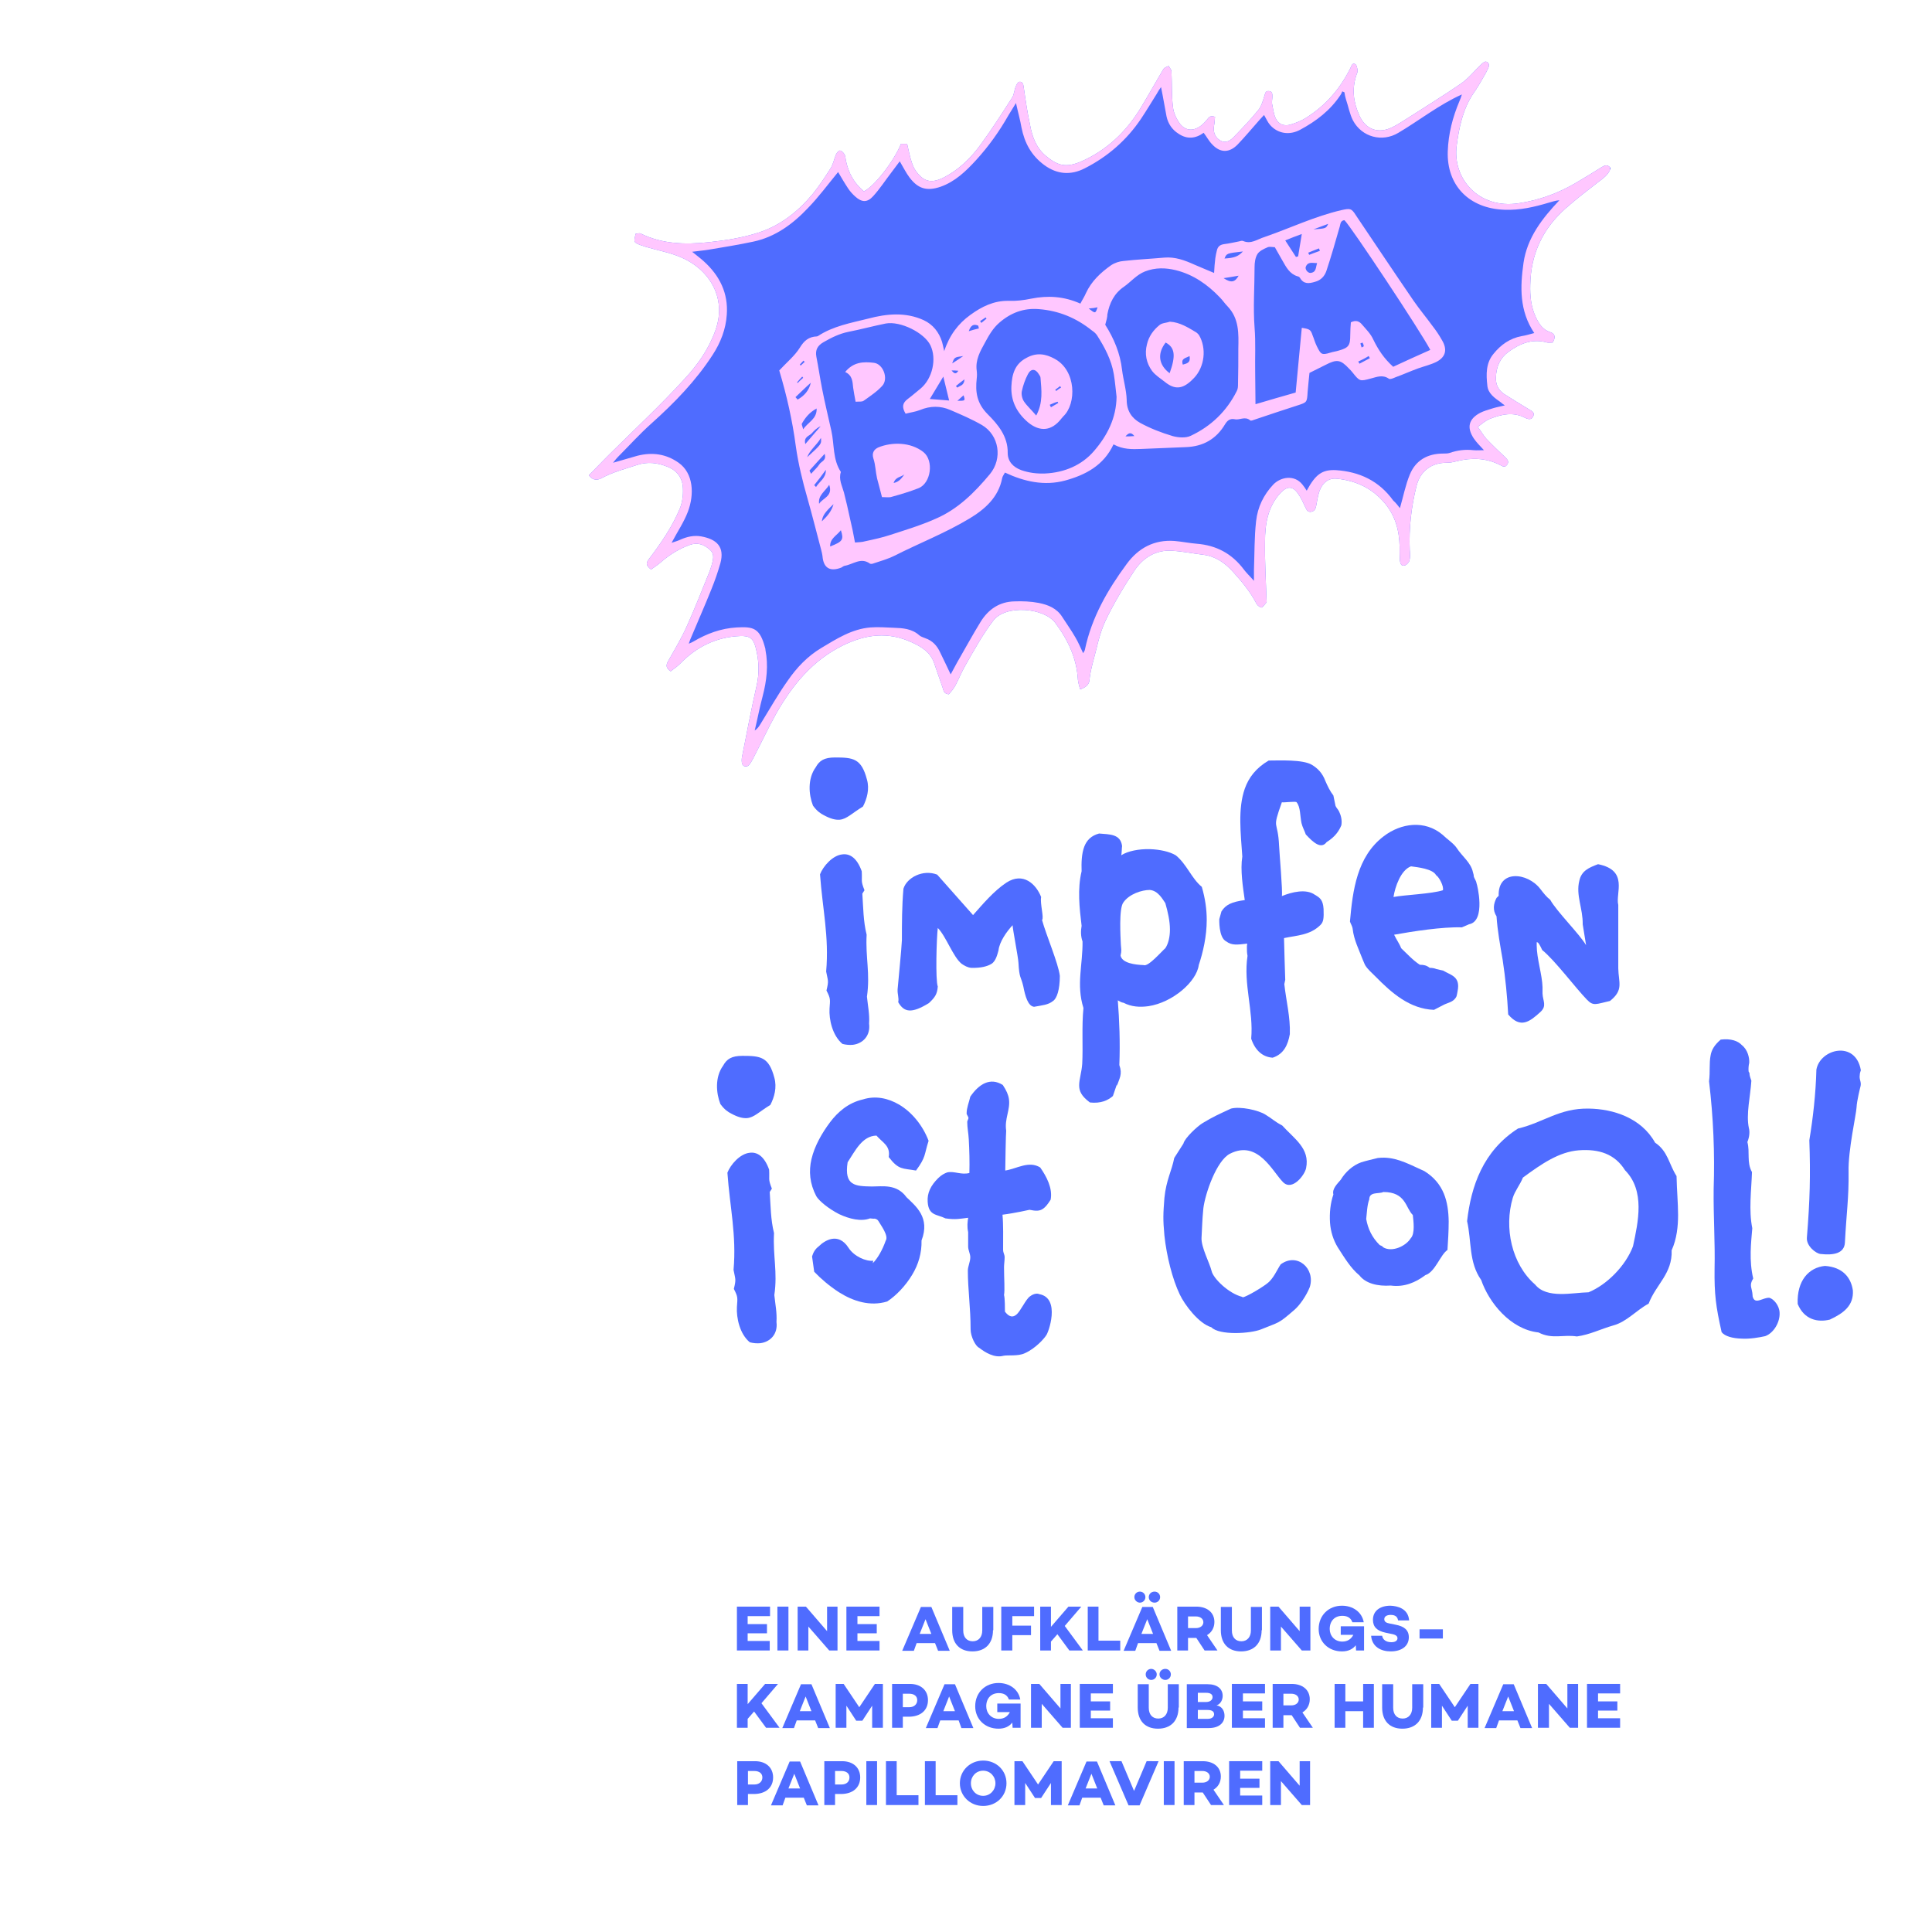<?xml version="1.0" encoding="utf-8"?>
<!-- Generator: Adobe Illustrator 24.3.0, SVG Export Plug-In . SVG Version: 6.00 Build 0)  -->
<svg version="1.1" id="Ebene_1" xmlns="http://www.w3.org/2000/svg" xmlns:xlink="http://www.w3.org/1999/xlink" x="0px" y="0px"
	 viewBox="0 0 630 630" style="enable-background:new 0 0 630 630;" xml:space="preserve" width="630px" height="630px">
<style type="text/css">
	.st0{display:none;}
	.st1{display:inline;fill:#FFC7FF;}
	.st2{fill:#4F6CFF;}
	.st3{clip-path:url(#SVGID_2_);fill:#FFC7FF;}
	.st4{clip-path:url(#SVGID_4_);fill:#FFC7FF;}
	.st5{clip-path:url(#SVGID_6_);fill:#FFC7FF;}
	.st6{clip-path:url(#SVGID_8_);fill:#FFC7FF;}
	.st7{clip-path:url(#SVGID_10_);fill:#FFC7FF;}
	.st8{clip-path:url(#SVGID_12_);fill:#FFC7FF;}
	.st9{display:inline;}
	.st10{clip-path:url(#SVGID_14_);fill:#4F6CFF;}
	.st11{clip-path:url(#SVGID_16_);fill:#FFC7FF;}
	.st12{clip-path:url(#SVGID_18_);fill:#FFC7FF;}
	.st13{clip-path:url(#SVGID_20_);fill:#FFC7FF;}
	.st14{clip-path:url(#SVGID_22_);fill:#FFC7FF;}
	.st15{clip-path:url(#SVGID_24_);fill:#FFC7FF;}
	.st16{clip-path:url(#SVGID_26_);fill:#FFC7FF;}
	.st17{clip-path:url(#SVGID_28_);fill:#FFC7FF;}
	.st18{clip-path:url(#SVGID_30_);fill:#FFC7FF;}
</style>
<g id="Hintergrund">
</g>
<g id="Hilfslinien_anzeigen" class="st0">
</g>
<g id="BOOM">
	<g class="st0">
		<path class="st1" d="M301.5,276.4c-0.6,0.1-1.5,0-2.7-0.3c-1.2-0.1-3-0.3-4.3-0.1c-4.3,0.8-9.7,2.4-13.8,3.6
			c-2.3,0.6-5.5,3-9.5,1.2c-0.9-2.3-1.8-3.9-1.8-5.9c0-2.6,1.4-3.1,2.4-5.4c2.5-5.9,8.4-13.9,8.5-17.7c0.1-0.6,1.7-3.1,1.9-3.8
			c-2.2,0.3-8.1-0.2-9.1,0.4l-3.8,0.3c-1.2-0.3-2-0.6-2.8-1.3c-1.1-1-1.5-2.5-1.5-4.6c1.5-2.8,2-4.6,5.6-5.7
			c1.8-0.5,4.2,0.1,6.1-0.2c4.1-0.6,9.2,0.1,14.6-1c3.8-0.1,6.7,0.9,6.5,4.3c-0.5,2.8-2,4.5-3.3,7.7c-1.6,4-3.2,7.9-5.1,10
			c-0.8,2.2-3.3,6.4-4.5,8.3c2.3-0.9,6.8-2.7,9-3c1.5-0.2,4.6,0,6.1,0.3c1.6,0.3,3.3,1.1,5.2,2c0.6,2.4,1.6,4.5,0.4,7
			C304.5,274.7,303.5,276.1,301.5,276.4z"/>
		<path class="st1" d="M342.8,256.2c0,1.1-0.1,2,0,3c0,2,0.1,4.6,0.8,6.5l-0.1,1.2c1.4,1.8,1.2,4.1-0.6,6.7
			c-1.7,1.4-5.1,3.8-9.3,1.1c-1-1.4-1.4-2.6-1.6-3.6c0,0-0.4-0.6-0.4-1.5c-2.8,2-6.3,3.3-10.4,3.1l-2.2-1.1c-1.1-0.1-2.2-0.5-3-1.3
			c-3.2-0.5-3.7-3.6-3.9-6c0.1,0,0.1,0.1,0.1,0c0.1,0-0.2-0.3-1.5-1.8c-0.8-5.1-0.6-20.5-1.1-26.2c-0.2-2.9,1.6-4.4,3.8-5.6
			c2.6-0.6,6.5,0.8,7.4,3l1.3,3.1c-0.5,4.4-1.6,19.4-0.3,23.6c0.8,0.3,3.3-0.1,4.1-0.2c1.2-0.5,3.3-0.6,3.9-1.7
			c1.5-2.7,1.1-15,1.4-17.7c-0.9-3.1-1.3-4.9,0.4-8c3.6-2.6,9.6-4.2,11.4,1.9c0.1,3.8,1.5,6.7,0.6,10.6
			C343.8,246.5,342.8,255.3,342.8,256.2z"/>
		<path class="st1" d="M406.7,255.5c-2.3,10.5-14.8,17.1-19.6,19.3c-4.9,2.6-12.5,3-14.3-1.6c-2.3-1.2-2.5-8.1,1.6-8.6v-0.1
			c-0.2-10.7-1-23.9-1.8-34.2c-3.9-1.5-7.4-2.7-2.8-9.5c5.2-3.3,12.7-3.2,16.9-2c8.2,0.6,13.4,5.1,17.3,11.2c0.8,4.2,5.4,8.2,4.4,13
			C409.6,247.5,406.4,251.8,406.7,255.5z M393.3,233.6c-0.3-0.3-4.4-2.4-5.1-2.8c-1-0.2-4.1-0.6-5-0.8c-0.3,5,3,10.2,1.7,16.3
			c1,3.3,0.8,13.2,0.6,16.7c1.7-0.8,5.3-2.8,5.8-3.1c3.3-2.4,6.3-7,5.7-14C396.8,239.7,395.8,235.9,393.3,233.6z"/>
		<path class="st1" d="M435.1,211.7c-3.6,2.2-5.2,4-7.4,4.2c-1.4,0.1-2.9-0.3-5.1-1.5c-1-0.5-2.2-1.3-3.5-3
			c-1.4-3.6-1.7-8.6,0.9-12.3c1.2-2.2,2.7-3.1,6.1-3.1c5.8,0,8.4,0.3,10.2,7C437.2,206.1,436.4,209.2,435.1,211.7z M431.8,287.9
			c-1.1,0.1-2.3,0-3.3-0.3c-3.2-2.7-4.3-7.9-4.1-11.3c0.2-2.9,0.4-3.1-1-5.8c0.8-3.2,0.5-2.9-0.1-6c1-11.2-1.2-19.9-1.9-31.1
			c1-2.6,4-6,7.1-6.4c2.3-0.3,4.6,1,6.1,5.4c0.2,3.3-0.4,2.8,0.9,6l-0.6,1.1c0.3,4.4,0.3,8.8,1.4,13.2c-0.4,7.3,1.2,12.4,0.1,19.8
			c0.3,2.9,0.9,5.6,0.6,8.6C437.6,284.9,435.1,287.4,431.8,287.9z"/>
		<path class="st1" d="M477.8,247.6c-5.2,1-4.1-6.1-6.5-5.6c-2.8-0.3-8.1,3.6-8.7,5.9c-0.8,1,0,4.4-0.3,6.1c0.3,0.9,0.6,2.3,0.1,3.7
			c0.1,1.9,0.4,4.4,0.4,6.9c0,2.7,0.2,8.7-3.2,10.7c-3.2,0.8-3.6,1.7-7.3,0.4c-2.2-3.5-2.7-7.7-1.5-10.8c-0.5-3-0.5-6.3-0.5-9.2
			c0-3.3,0-6.6-0.6-9.8c0-0.1,0.9-11.9,0.8-12c-1.8-8.5,11.3-12.3,12.3-3.6c0.3,1,0.4,1.9,0.3,2.7c2.3-1.9,3.6-5.1,6.7-4.7
			c4.4,1,7.3,2,10.4,5.8C482,240.1,483.4,248.2,477.8,247.6z"/>
	</g>
	<g class="st0">
		<path class="st1" d="M314.9,355.9c-3.1,2.4-6.8,3.9-11.1,3.3c-4.2,0.3-8.1-0.6-10-3.2c-2.8-2.4-4.9-5.7-7-9.1
			c-1.4-2.3-2.3-5-2.5-7.9c-0.2-3,0.1-6.1,1.1-9.1c-0.5-1.7,1.3-3.5,2.4-4.7c1.5-2.5,3.8-4.6,6.6-5.6c1.6-0.5,3.3-0.9,5.3-1.4
			c0.8-0.1,1.4-0.1,2-0.1c4.6,0.1,8.6,2.5,12.8,4.3c6.3,3.9,7.7,9.8,7.8,16.1c0,3-0.2,6.1-0.4,9.2
			C319.8,349.3,318.1,354.9,314.9,355.9z M301.6,329.4c-1.5,0.6-4.5-0.2-4.5,2.4c-0.6,1.7-0.8,4.6-1,6.3c0.5,3.2,1.8,5.9,4.3,8.3
			c0.4,0.2,0.9,0.3,1.1,0.6c2.8,1.7,7.3-0.4,8.8-2.8c1.5-1.5,0.9-5.6,0.6-7.4C308.6,334.4,308.8,329.4,301.6,329.4z"/>
		<path class="st1" d="M367,372.7c-0.3,2.2-1.2,2.8-2.9,5.2c-1.2,0.4-2.3,0.6-3.2,0.6c-3.5,0-5.6-2.3-6.1-5
			c-0.2-3.5-0.3-6.8,0.2-10.2c-0.2,0-2.9,2.4-3,2.4c-1.8,1.6-5.1,4.1-10,2.7c-2.8,1.3-7.4-2.8-10.1-3.5c-3.9-3.8-4.6-11.4-4.6-16.6
			c0-4.2,1.5-7,2.5-10.7c3.9-9.9,14.1-18.1,24.2-15.7c-0.1-1-0.2-9.2-0.1-10.2c-1.4-6.4,0.3-13.2-1.3-19.2v-2.4c0-2-0.2-3.5,0.2-5.6
			c1.7-3,4.2-4.5,6.6-4.7c3.3-0.3,6.4,1.8,6.8,5.8c0.2,1.6-0.1,3.6-1,5.7c-0.4,7.3-0.1,12.8,1.5,17.9c-0.8,6.9-0.3,19.5-0.3,25.2
			c1.4,10.7,0.4,21.9,0.9,32C367.1,369.2,367.3,370.6,367,372.7z M353.7,335.1c-0.4-0.4-3,0.5-3.6,0c-3.2,0.5-5.9,3.1-8.5,6.4
			c-1.3,4.1-2.3,6.3-1.6,9.4c0.3,3.7,3,5,5,5.1c1.8,0.1,3.7-1,5.2-1.4c1.4-0.4,2.6-2.5,4-2.9c0.2-3.9,0-9.1,0-13
			C353.6,338.2,354.5,335.8,353.7,335.1z"/>
		<path class="st1" d="M409.6,339.2l-2.3,1c-6.3-0.2-15.6,1.3-21.7,2.4c0.6,1.5,1.7,2.9,2.3,4.3c1.9,1.8,3.8,3.9,5.9,5.3
			c1.3,0,2.2,0.2,3.1,1c0.6,0,1.5,0.1,2.2,0.4l2.2,0.5c2.4,1.5,5.6,1.7,4.6,6.6c-0.1,0.5-0.2,1.3-0.4,1.7c-1,1.8-2.7,1.8-4.3,2.7
			l-2.8,1.5c-7.8-0.3-13.5-5.4-18.8-10.7c-1.1-1.1-2.5-2.3-3.2-3.6c-0.3-0.5-0.5-1.2-0.8-1.7c-1.3-3.3-2.8-6.4-3.2-9.8
			c-0.1-1-0.6-1.7-0.9-2.5c0.9-10,2.3-20.8,10.8-27.3c5.5-4.2,13.2-5.3,18.9-0.5c1.3,1.3,3.6,2.7,4.5,4.2c1.7,2.7,4.5,4.6,5.2,7.8
			c0.2,0.5,0.3,1.1,0.3,1.5c0.3,0.8,0.8,1.4,0.9,2.2C412.1,326.1,415.1,338.2,409.6,339.2z M399,323.4c-1.1-2-5.9-2.6-8.1-2.8
			c-3.2,1.2-5.1,6.6-5.6,9.8c3.6-0.6,12.2-1,15.7-2.2C401.6,327.1,400,324.1,399,323.4z"/>
		<path class="st1" d="M448.2,337.5c-5.2,1-4.1-6.1-6.5-5.6c-2.8-0.3-8.1,3.6-8.7,5.9c-0.8,1,0,4.4-0.3,6.1c0.3,0.9,0.6,2.3,0.1,3.7
			c0.1,1.9,0.4,4.4,0.4,6.9c0,2.7,0.2,8.7-3.2,10.7c-3.2,0.8-3.6,1.7-7.3,0.4c-2.2-3.5-2.7-7.7-1.5-10.8c-0.5-3-0.5-6.3-0.5-9.2
			c0-3.3,0-6.6-0.6-9.8c0-0.1,0.9-11.9,0.8-12c-1.8-8.5,11.3-12.3,12.3-3.6c0.3,1,0.4,1.9,0.3,2.7c2.3-1.9,3.6-5.1,6.7-4.7
			c4.4,1,7.3,2,10.4,5.8C452.4,329.9,453.8,338,448.2,337.5z"/>
	</g>
	<g class="st0">
		<path class="st1" d="M300.3,444.6c-0.6,0.1-1.5,0-2.7-0.3c-1.2-0.1-3-0.3-4.3-0.1c-4.3,0.8-9.7,2.4-13.8,3.6
			c-2.3,0.6-5.5,3-9.5,1.2c-0.9-2.3-1.8-3.9-1.8-5.9c0-2.6,1.4-3.1,2.4-5.4c2.5-5.9,8.4-13.9,8.5-17.7c0.1-0.6,1.7-3.1,1.9-3.8
			c-2.2,0.3-8.1-0.2-9.1,0.4l-3.8,0.3c-1.2-0.3-2-0.6-2.8-1.3c-1.1-1-1.5-2.5-1.5-4.6c1.5-2.8,2-4.6,5.6-5.7
			c1.8-0.5,4.2,0.1,6.1-0.2c4.1-0.6,9.2,0.1,14.6-1c3.8-0.1,6.7,0.9,6.5,4.3c-0.5,2.8-2,4.5-3.3,7.7c-1.6,4-3.2,7.9-5.1,10
			c-0.8,2.2-3.3,6.4-4.5,8.3c2.3-0.9,6.8-2.7,9-3c1.5-0.2,4.6,0,6.1,0.3c1.6,0.3,3.3,1.1,5.2,2c0.6,2.4,1.6,4.5,0.4,7
			C303.4,442.9,302.4,444.3,300.3,444.6z"/>
		<path class="st1" d="M341.5,424.3c0,1.1-0.1,2,0,3c0,2,0.1,4.6,0.8,6.5l-0.1,1.2c1.4,1.8,1.2,4.1-0.6,6.7
			c-1.7,1.4-5.1,3.8-9.3,1.1c-1-1.4-1.4-2.6-1.6-3.6c0,0-0.4-0.6-0.4-1.5c-2.8,2-6.3,3.3-10.4,3.1l-2.2-1.1c-1.1-0.1-2.2-0.5-3-1.3
			c-3.2-0.5-3.7-3.6-3.9-6c0.1,0,0.1,0.1,0.1,0c0.1,0-0.2-0.3-1.5-1.8c-0.8-5.1-0.6-20.5-1.1-26.2c-0.2-2.9,1.6-4.4,3.8-5.6
			c2.6-0.6,6.5,0.8,7.4,3l1.3,3.1c-0.5,4.4-1.6,19.4-0.3,23.6c0.8,0.3,3.3-0.1,4.1-0.2c1.2-0.5,3.3-0.6,3.9-1.7
			c1.5-2.7,1.1-15,1.4-17.7c-0.9-3.1-1.3-4.9,0.4-8c3.6-2.6,9.6-4.2,11.4,1.9c0.1,3.8,1.5,6.7,0.6,10.6
			C342.6,414.6,341.5,423.5,341.5,424.3z"/>
		<path class="st1" d="M435.9,444.6l-4.5,1.6c-5.7-2-5.9-6.3-5.4-8.7c-0.3-4.3-0.8-8.4-1-12.6c-1.6-2.7-1.2-11.3-2.8-13.8l-0.5-4
			c-1.2,1.9-2,3.8-4,6c-0.5,2.4-6,9.4-7.7,11c-0.1,0.1-0.6-0.3-0.6-0.1c2,4.6-1.9,6.7-5,8.5c-5.7-1.8-6.7-5.8-9.6-7.8
			c-1.8-1.7-7.3-8.5-9.3-10.8c-0.1,0.6-0.3,1.3-0.6,2c-1.5,7.3-2.3,22.5-4.9,28.3c-1.5,0.8-1.6,0.9-1.7,0.9l-0.8,0.5
			c-0.5,0.3-3.5,1.8-6.1-1.1c-3.6-2.3-1.3-9.5-1.6-11.1c0.6-2.6,4.1-31.7,3.7-33.1c-1.2-3.5-2.3-5.9,0.3-9.3c1.7-3,6-6,11-1.6
			c2.9,3.3,3.6,6.1,5.4,9.8c1.8,2.7,9.5,11.9,11.6,14.2c2.3-2.9,12.1-17.1,12.9-19.9c1-3.2,1.9-6.1,5.7-7.5c4.3-1.6,7.1,0.5,9.7,3.3
			c5.4,5.8,1.9,11.6,4.2,17.4c0.6,6.8,4.1,17.5,3.2,24.7C439.1,435.4,438,441.5,435.9,444.6z"/>
		<path class="st1" d="M465.4,379.9c-3.6,2.2-5.2,4-7.4,4.2c-1.4,0.1-2.9-0.3-5.1-1.5c-1-0.5-2.2-1.3-3.5-3
			c-1.4-3.6-1.7-8.6,0.9-12.3c1.2-2.2,2.7-3.1,6.1-3.1c5.8,0,8.4,0.3,10.2,7C467.6,374.3,466.7,377.4,465.4,379.9z M462.2,456
			c-1.1,0.1-2.3,0-3.3-0.3c-3.2-2.7-4.3-7.9-4.1-11.3c0.2-2.9,0.4-3.1-1-5.8c0.8-3.2,0.5-2.9-0.1-6c1-11.2-1.2-20-1.9-31.1
			c1-2.6,4-6,7.1-6.4c2.3-0.3,4.6,1,6.1,5.4c0.2,3.3-0.4,2.8,0.9,6l-0.6,1.1c0.3,4.4,0.3,8.8,1.4,13.2c-0.4,7.3,1.2,12.4,0.1,19.8
			c0.3,2.9,0.9,5.6,0.6,8.6C467.9,453.1,465.4,455.6,462.2,456z"/>
		<path class="st1" d="M508.1,415.8c-5.2,1-4.1-6.1-6.5-5.6c-2.8-0.3-8.1,3.6-8.7,5.9c-0.8,1,0,4.4-0.3,6.1c0.3,0.9,0.6,2.3,0.1,3.7
			c0.1,1.9,0.4,4.4,0.4,6.9c0,2.7,0.2,8.7-3.2,10.7c-3.2,0.8-3.6,1.7-7.3,0.4c-2.2-3.5-2.7-7.7-1.5-10.8c-0.5-3-0.5-6.3-0.5-9.2
			c0-3.3,0-6.6-0.6-9.8c0-0.1,0.9-11.9,0.8-12c-1.8-8.5,11.3-12.3,12.3-3.6c0.3,1,0.4,1.9,0.3,2.7c2.3-1.9,3.6-5.1,6.7-4.7
			c4.4,1,7.3,2,10.4,5.8C512.3,408.3,513.7,416.3,508.1,415.8z"/>
		<path class="st1" d="M548.7,401.2c0,4.2-1.4,8.4-4.9,12.1c-3.5,2.8-6,8.1-8.7,11.9c-0.4,2.7,0.1,5.4-2.6,9.1
			c-0.9,1.2-2.8,1.7-4.6,1.7c-2,0-4-0.8-4.1-1.9c-1-4-1.4-7.1-1.4-9.6c0-6.9,3.5-9.4,8.4-16.7l4.7-4.5c0.2-0.2,0.3-0.9,0.3-1.5
			c0-1.6-0.5-4-1-4.6c-0.6-0.4-1.3-0.6-1.9-0.6c-2.9,0-6.1,3.2-11.1,3.2c-1.5,0-3.1-0.2-5-1c-1-1.4-1.3-2.9-1.3-4.4
			c0-4.1,3-7.9,5.7-9.1s6.6-2.3,10.6-2.3c5,0,10.2,1.7,14.3,7.3C547.6,393.8,548.7,397.6,548.7,401.2z M540,450
			c-0.9,4.1-2.2,8-6.5,8.6c-0.6,0.2-1.3,0.3-1.8,0.3c-2.7,0-4.3-2.3-6.4-4.3c-0.9-1.6-1.3-3-1.3-4.3c0-3,2.2-5.3,4.3-7.4
			c0.3-0.3,1.8-2.3,3.6-2c1-0.3,1.8-0.5,2.6-0.5c2.5,0,4.3,1.8,6.6,6.1C540.3,448.9,540.2,449.4,540,450z"/>
	</g>
	<path class="st2" d="M352.2,224.8c-0.3-1.2-0.6-2.2-0.7-3.1c-0.4-7-3.2-13-7.4-18.6c-3.6-4.9-16.3-6.1-20.3-0.6
		c-3.4,4.5-6.1,9.4-8.9,14.3c-1.3,2.2-2.2,4.6-3.4,6.8c-0.6,1.1-1.4,2-2.1,2.8c-1.7-0.2-1.7-1.2-2-2.1c-0.9-2.7-1.9-5.4-2.8-8.1
		c-1.2-3.5-4.1-5.3-7.2-6.7c-7.7-3.6-15.1-2.7-22.6,1c-9.9,4.9-16.4,12.9-21.7,22.2c-2.6,4.7-4.9,9.6-7.4,14.4
		c-0.4,0.8-0.9,1.7-1.5,2.4c-0.9,0.9-2.2,0.4-2.3-0.9c-0.1-0.8,0-1.7,0.2-2.5c1.5-7.5,2.9-15,4.6-22.4c1-4.3,0.8-8.4-0.3-12.6
		c-0.8-3-2-3.8-5-3.7c-7.8,0.3-14.3,3.5-19.7,9.1c-0.9,0.9-2.1,1.7-3,2.4c-1.5-1-1.6-1.9-0.9-3.2c2.2-3.9,4.5-7.7,6.3-11.8
		c2.6-5.8,4.9-11.7,7.3-17.6c0.2-0.6,0.4-1.2,0.6-1.8c0.5-1.9,1.2-3.8-0.6-5.3c-1.9-1.7-4-2.4-6.5-1.5c-3.3,1.2-6.3,3-9,5.3
		c-1.1,1-2.3,1.8-3.6,2.7c-1.4-1.1-1.9-1.9-0.7-3.4c3.9-5.1,7.6-10.5,10.1-16.5c0.8-2,1.1-4.3,1-6.5c-0.1-3.5-2-6-5.3-7.2
		c-3.1-1.2-6.2-1.6-9.6-0.5c-3.9,1.3-7.9,2.3-11.6,4.3c-1.3,0.7-2.8,0.9-4.2-0.9c2.8-2.8,5.4-5.6,8.2-8.3c7.7-7.6,15.6-15,22.9-23
		c4.3-4.6,8-9.8,10.2-16c3.9-10.9-2.4-20.2-11.5-23.9c-3.6-1.5-7.5-2.2-11.2-3.3c-0.6-0.2-1.2-0.4-1.8-0.6c-2.2-0.9-2.2-0.9-1.5-3.7
		c0.5,0,1.3-0.3,1.7,0c7,3.4,14.4,3.6,22,2.8c5.5-0.6,10.9-1.4,16.2-3.1c7.2-2.3,12.9-6.8,17.7-12.5c2.2-2.7,4.1-5.6,6-8.6
		c0.8-1.3,1.1-3,1.7-4.4c0.3-0.6,0.9-1.4,1.3-1.3c0.5,0,1.2,0.7,1.5,1.3c0.3,0.5,0.3,1.2,0.4,1.8c0.9,4.4,2.8,7.6,5.9,10.2
		c3.3-1.5,9.8-9.8,12.1-15.5h2c0.5,2.2,0.9,4.3,1.6,6.3c0.4,1.3,1.1,2.5,2,3.5c2.2,2.6,4.5,2.9,7.7,1.5c5.4-2.6,9.6-6.7,13-11.5
		c3.5-4.8,6.7-9.8,9.9-14.8c0.7-1,0.7-2.4,1.2-3.6c0.2-0.6,0.7-1.5,1.1-1.6c1-0.2,1.4,0.6,1.5,1.6c0.6,4.2,1.2,8.4,2.1,12.5
		c0.7,3.8,2,7.4,5.1,10c4.2,3.5,7,4.2,13.2,1.1c7.7-3.8,13.6-9.7,18-17.1c2.5-4.1,4.8-8.3,7.2-12.3c0.3-0.5,1.1-0.7,1.7-1
		c0.3,0.6,0.9,1.2,0.9,1.8c0.2,3.9,0,7.8,0.5,11.7c0.2,1.9,1.2,3.9,2.3,5.4c2.3,2.9,5.8,2.4,8.8-1.4c0.7-0.9,1.1-1.4,2.6-0.9
		c-0.1,0.9-0.1,1.8-0.3,2.8c-0.4,2.1,0.3,3.9,2,4.9c1.3,0.8,2.7,0.6,4.3-1c2.8-2.9,5.6-5.8,8.1-8.9c1-1.2,1.5-3,2-4.6
		c0.3-0.9,0.3-1.7,1.5-1.6s1.1,1.1,1.1,1.9c0,0.7-0.2,1.5-0.1,2.2c0.3,1.5,0.5,3.2,1.1,4.6c0.9,2.1,2.8,2.9,5,2.2
		c1.6-0.5,3.2-1.1,4.7-2c6.5-4,11.3-9.5,14.7-16.3c0.4-0.8,0.6-1.9,1.6-1.4c0.5,0.2,0.7,1.4,0.8,2.1c0.1,0.5-0.3,1-0.4,1.5
		c-1.5,4.5-1,8.7,0.9,13c2.1,4.8,6.3,6.3,11,3.9c1.6-0.8,3.1-1.8,4.7-2.8c5.9-3.8,11.8-7.4,17.6-11.4c2.4-1.7,4.3-4.1,6.4-6.1
		c0.5-0.5,1.2-1.1,1.7-1c1,0.3,1.1,1.2,0.7,2.1c-0.4,0.8-0.8,1.7-1.3,2.5c-1.1,1.9-2.2,3.9-3.5,5.7c-3.5,5.2-4.7,11.1-5.5,17.1
		c-1.4,10.7,7.1,20.7,20.1,18.8c6.8-1,13.1-3.3,19-6.8c2.7-1.6,5.5-3.3,8.2-5c1-0.6,1.9-1,2.9,0.3c-0.6,2.2-2.5,3.4-4.2,4.7
		c-3.5,2.7-7,5.4-10.4,8.4c-7.5,6.6-11.4,14.9-11.6,24.9c-0.1,3.6,0.2,7.2,1.8,10.6c1,2.1,2.2,4.1,4.7,4.9c1.8,0.6,1.7,1.9,0.8,3.4
		c-0.6,0-1.3,0.1-1.8,0c-4.9-1.4-9,0.4-12.7,3.1c-2.7,2-3.9,4.9-4,8.3c-0.1,2.3,0.8,4.1,2.7,5.4c2.7,1.7,5.4,3.4,8.1,5
		c1,0.6,2,1,1.3,2.4c-0.6,1.1-1.6,0.8-2.5,0.4c-3.9-2.1-7.8-1.2-11.6,0.3c-1.3,0.5-2.4,1.5-3.9,2.6c1.1,1.5,1.8,2.8,2.8,3.9
		c1.9,2,3.9,3.9,5.9,5.8c0.8,0.8,1.7,1.5,0.8,2.7c-0.8,1.1-1.6,0.3-2.5-0.1c-4.5-2.2-9.1-2.3-13.9-1.1c-1.1,0.3-2.2,0.5-3.4,0.5
		c-4.9,0-8.5,2.8-9.7,7.6c-1.7,6.8-2.5,13.8-2.2,20.8c0.1,1.2,0.2,2.4-0.1,3.5c-0.2,0.7-1,1.5-1.6,1.6c-1.1,0.3-1.4-0.7-1.5-1.6
		c-0.1-1.5-0.1-3-0.1-4.5c-0.1-5.3-1.4-10.2-5-14.4c-4.1-4.8-9.4-7.2-15.5-7.8c-2.6-0.3-4.7,1.3-5.7,4.2c-0.5,1.5-0.7,3.1-1,4.6
		c-0.2,1-0.5,1.8-1.7,2c-1.1,0.1-1.4-0.6-1.8-1.4c-0.7-1.5-1.4-3.1-2.4-4.5c-1.8-2.6-3.6-2.5-5.7-0.3c-4.2,4.5-5.1,10.2-5.1,16
		c-0.1,6.3,0.3,12.5,0.5,18.8c0,0.3,0.1,0.7,0,0.9c-0.5,0.6-1,1.4-1.6,1.7c-0.3,0.1-1.3-0.6-1.6-1.1c-2-3.9-4.8-7.3-7.7-10.5
		c-2.6-2.9-5.7-5.1-9.7-5.6c-3.4-0.4-6.7-1.1-10.1-1.3c-5.4-0.4-9.6,2.3-12.4,6.5c-3.5,5.3-6.8,10.8-9.5,16.5
		c-2,4.3-2.8,9.1-4.1,13.7c-0.5,1.9-0.9,3.9-1.1,5.9C354.9,223.3,354.2,224.1,352.2,224.8"/>
	<g>
		<g>
			<defs>
				<rect id="SVGID_1_" x="192" y="20" width="333" height="229.9"/>
			</defs>
			<clipPath id="SVGID_2_">
				<use xlink:href="#SVGID_1_"  style="overflow:visible;"/>
			</clipPath>
			<path class="st3" d="M456.5,165.7c1.1-3.8,1.8-7.5,3.2-10.9c1.9-4.7,5.8-6.9,10.9-6.9c0.7,0,1.5,0,2.1-0.2
				c2.6-0.9,5.1-1.2,7.8-0.9c1.1,0.1,2.1,0,3.4,0c-1.3-1.4-2.4-2.5-3.3-3.8c-2.4-3.6-1.7-6.4,2.1-8.4c1.2-0.6,2.6-1,3.9-1.4
				c1.2-0.4,2.5-0.6,4.1-1c-0.7-0.5-1-0.7-1.3-1c-2-1.4-4.2-2.9-4.4-5.5c-0.4-3.6-0.5-7.3,2-10.3c2.4-3,5.4-5.1,9.2-5.8
				c1.3-0.2,2.6-0.6,4.1-1c-4.9-7.3-4.6-15.1-3.5-22.9c1.2-8.2,6.1-14.5,11.7-20.4c-1.3,0.1-2.4,0.5-3.5,0.8
				c-4.7,1.4-9.4,2.5-14.4,2.3c-11.6-0.4-18.9-8-18.5-19.1c0.2-5.7,1.6-11.1,3.8-16.3c0.3-0.7,0.6-1.5,0.8-2.2
				c-3.8,1.7-7.2,3.8-10.6,6s-6.7,4.5-10.1,6.5c-5.3,3.2-11.9,1.4-14.8-4c-1.1-2.1-1.5-4.6-2.3-6.9c-0.2-0.7-0.4-1.5-0.5-2.3
				c-0.2-0.1-0.5-0.2-0.7-0.3c-0.2,0.4-0.3,0.8-0.6,1.2c-3.3,5-7.9,8.5-13.1,11.3c-3.5,1.9-7.3,1.3-9.8-1.5c-0.8-0.9-1.3-2.1-2-3.3
				c-0.5,0.6-1,1-1.4,1.5c-2.4,2.7-4.7,5.5-7.2,8.1c-2.7,2.8-5.7,2.8-8.3,0c-1.1-1.1-1.8-2.5-2.8-3.8c-2.6,1.9-5.4,2.2-8.2,0.3
				c-2.1-1.3-3.4-3.3-3.9-5.6c-0.6-3.1-1.1-6.2-1.8-9.6c-0.6,0.8-1,1.5-1.4,2.2c-1.7,2.7-3.3,5.4-5.1,8.1
				c-4.7,7-10.9,12.4-18.4,16.2c-4.5,2.3-9,2-13.2-1.1c-4.2-3.1-6.4-7.2-7.4-12.2c-0.4-2.4-1.1-4.8-1.8-8c-1.1,1.8-1.7,2.8-2.4,3.9
				c-3,5.3-6.5,10.2-10.6,14.7c-3.3,3.6-6.8,7-11.6,8.7c-4.4,1.5-7.3,0.7-10.1-3c-1.2-1.6-2-3.3-3.2-5.3c-1,1.3-1.8,2.4-2.7,3.6
				c-2,2.6-3.8,5.4-6,7.8c-1.9,2.1-3.7,2-5.8,0.1c-0.9-0.8-1.7-1.7-2.3-2.6c-1.2-1.8-2.3-3.7-3.3-5.4c-3.3,4-6.3,8.1-9.8,11.7
				c-4.9,5.2-10.7,9.5-17.9,11c-4.7,1-9.6,1.8-14.4,2.6c-1.7,0.3-3.4,0.4-5.5,0.7c1.6,1.3,2.7,2.1,3.8,3.1c5.2,4.7,8,10.4,7.5,17.4
				c-0.3,4.7-2,9.1-4.6,13.1c-5.5,8.5-12.5,15.7-20.1,22.5c-3.8,3.4-7.2,7.2-10.8,10.8c-0.4,0.4-0.8,0.9-1.6,1.9
				c3.1-0.9,5.5-1.6,8-2.3c4.8-1.2,9.3-0.6,13.4,2.3c4.8,3.4,5.2,10.2,3,16c-1.3,3.4-3.4,6.5-5.3,10.1c1.1-0.4,2-0.6,2.8-1
				c2.2-1,4.5-1.5,6.8-1.1c5,0.9,7.8,3.3,6.3,8.8c-0.8,2.8-1.8,5.7-2.9,8.4c-2.2,5.5-4.6,10.9-6.9,16.4c-0.1,0.4-0.3,0.7-0.5,1.4
				c0.8-0.3,1.1-0.5,1.5-0.7c4.4-2.6,9-4.3,14.1-4.6c5.4-0.3,7.6,0.1,9.3,6.7c0.1,0.2,0.1,0.4,0.1,0.6c1,5.1,0.4,10.1-0.9,15.1
				c-1,3.7-1.7,7.5-2.6,11.2c1-0.6,1.5-1.5,2-2.3c2.9-4.7,5.6-9.5,8.8-14c2.9-4.2,6.4-7.9,10.9-10.6c5-3,10-6.2,16-6.7
				c2.5-0.2,5.1,0,7.6,0.1c3,0.1,5.9,0.3,8.3,2.4c0.5,0.5,1.3,0.7,2,1c2.4,0.8,3.9,2.5,4.9,4.7c1.1,2.2,2.1,4.4,3.4,7.1
				c0.8-1.5,1.4-2.6,2-3.7c2.6-4.5,5.1-9.1,7.8-13.5c2.5-4,6.1-6.5,11-6.6c2.6-0.1,5.3,0,7.9,0.5c3,0.6,5.9,1.7,7.7,4.6
				c1.4,2.2,3,4.4,4.3,6.7c0.9,1.5,1.6,3.2,2.5,5.1c0.4-0.7,0.6-1,0.6-1.3c2.2-10.4,7.4-19.4,13.6-27.8c3.8-5.2,9-8,15.6-7.5
				c2.4,0.2,4.8,0.7,7.2,0.9c6.4,0.5,11.5,3.2,15.4,8.4c0.8,1.1,1.9,2.1,3.3,3.7c0-1.7,0-2.7,0-3.6c0.2-5.3,0.1-10.6,0.7-15.9
				c0.5-4.5,2.4-8.5,5.6-11.9c2.4-2.5,6.9-3.3,9.5,0c0.5,0.6,0.9,1.2,1.4,2c2.9-5.4,5.1-6.9,9.5-6.7c7.7,0.5,14.1,3.5,18.7,9.9
				C455.2,164,455.8,164.8,456.5,165.7 M352.2,224.8c-0.3-1.2-0.6-2.2-0.7-3.1c-0.4-7-3.2-13-7.4-18.6c-3.6-4.9-16.3-6.1-20.3-0.6
				c-3.4,4.5-6.1,9.4-8.9,14.3c-1.3,2.2-2.2,4.6-3.4,6.8c-0.6,1.1-1.4,2-2.1,2.8c-1.7-0.2-1.7-1.2-2-2.1c-0.9-2.7-1.9-5.4-2.8-8.1
				c-1.2-3.5-4.1-5.3-7.2-6.7c-7.7-3.6-15.1-2.7-22.6,1c-9.9,4.9-16.4,12.9-21.7,22.2c-2.6,4.7-4.9,9.6-7.4,14.4
				c-0.4,0.8-0.9,1.7-1.5,2.4c-0.9,0.9-2.2,0.4-2.3-0.9c-0.1-0.8,0-1.7,0.2-2.5c1.5-7.5,2.9-15,4.6-22.4c1-4.3,0.8-8.4-0.3-12.6
				c-0.8-3-2-3.8-5-3.7c-7.8,0.3-14.3,3.5-19.7,9.1c-0.9,0.9-2.1,1.7-3,2.4c-1.5-1-1.6-1.9-0.9-3.2c2.2-3.9,4.5-7.7,6.3-11.8
				c2.6-5.8,4.9-11.7,7.3-17.6c0.2-0.6,0.4-1.2,0.6-1.8c0.5-1.9,1.2-3.8-0.6-5.3c-1.9-1.7-4-2.4-6.5-1.5c-3.3,1.2-6.3,3-9,5.3
				c-1.1,1-2.3,1.8-3.6,2.7c-1.4-1.1-1.9-1.9-0.7-3.4c3.9-5.1,7.6-10.5,10.1-16.5c0.8-2,1.1-4.3,1-6.5c-0.1-3.5-2-6-5.3-7.2
				c-3.1-1.2-6.2-1.6-9.6-0.5c-3.9,1.3-7.9,2.3-11.6,4.3c-1.3,0.7-2.8,0.9-4.2-0.9c2.8-2.8,5.4-5.6,8.2-8.3c7.7-7.6,15.6-15,22.9-23
				c4.3-4.6,8-9.8,10.2-16c3.9-10.9-2.4-20.2-11.5-23.9c-3.6-1.5-7.5-2.2-11.2-3.3c-0.6-0.2-1.2-0.4-1.8-0.6
				c-2.2-0.9-2.2-0.9-1.5-3.7c0.5,0,1.3-0.3,1.7,0c7,3.4,14.4,3.6,22,2.8c5.5-0.6,10.9-1.4,16.2-3.1c7.2-2.3,12.9-6.8,17.7-12.5
				c2.2-2.7,4.1-5.6,6-8.6c0.8-1.3,1.1-3,1.7-4.4c0.3-0.6,0.9-1.4,1.3-1.3c0.5,0,1.2,0.7,1.5,1.3c0.3,0.5,0.3,1.2,0.4,1.8
				c0.9,4.4,2.8,7.6,5.9,10.2c3.3-1.5,9.8-9.8,12.1-15.5h2c0.5,2.2,0.9,4.3,1.6,6.3c0.4,1.3,1.1,2.5,2,3.5c2.2,2.6,4.5,2.9,7.7,1.5
				c5.4-2.6,9.6-6.7,13-11.5c3.5-4.8,6.7-9.8,9.9-14.8c0.7-1,0.7-2.4,1.2-3.6c0.2-0.6,0.7-1.5,1.1-1.6c1-0.2,1.4,0.6,1.5,1.6
				c0.6,4.2,1.2,8.4,2.1,12.5c0.7,3.8,2,7.4,5.1,10c4.2,3.5,7,4.2,13.2,1.1c7.7-3.8,13.6-9.7,18-17.1c2.5-4.1,4.8-8.3,7.2-12.3
				c0.3-0.5,1.1-0.7,1.7-1c0.3,0.6,0.9,1.2,0.9,1.8c0.2,3.9,0,7.8,0.5,11.7c0.2,1.9,1.2,3.9,2.3,5.4c2.3,2.9,5.8,2.4,8.8-1.4
				c0.7-0.9,1.1-1.4,2.6-0.9c-0.1,0.9-0.1,1.8-0.3,2.8c-0.4,2.1,0.3,3.9,2,4.9c1.3,0.8,2.7,0.6,4.3-1c2.8-2.9,5.6-5.8,8.1-8.9
				c1-1.2,1.5-3,2-4.6c0.3-0.9,0.3-1.7,1.5-1.6s1.1,1.1,1.1,1.9c0,0.7-0.2,1.5-0.1,2.2c0.3,1.5,0.5,3.2,1.1,4.6
				c0.9,2.1,2.8,2.9,5,2.2c1.6-0.5,3.2-1.1,4.7-2c6.5-4,11.3-9.5,14.7-16.3c0.4-0.8,0.6-1.9,1.6-1.4c0.5,0.2,0.7,1.4,0.8,2.1
				c0.1,0.5-0.3,1-0.4,1.5c-1.5,4.5-1,8.7,0.9,13c2.1,4.8,6.3,6.3,11,3.9c1.6-0.8,3.1-1.8,4.7-2.8c5.9-3.8,11.8-7.4,17.6-11.4
				c2.4-1.7,4.3-4.1,6.4-6.1c0.5-0.5,1.2-1.1,1.7-1c1,0.3,1.1,1.2,0.7,2.1c-0.4,0.8-0.8,1.7-1.3,2.5c-1.1,1.9-2.2,3.9-3.5,5.7
				c-3.5,5.2-4.7,11.1-5.5,17.1c-1.4,10.7,7.1,20.7,20.1,18.8c6.8-1,13.1-3.3,19-6.8c2.7-1.6,5.5-3.3,8.2-5c1-0.6,1.9-1,2.9,0.3
				c-0.6,2.2-2.5,3.4-4.2,4.7c-3.5,2.7-7,5.4-10.4,8.4c-7.5,6.6-11.4,14.9-11.6,24.9c-0.1,3.6,0.2,7.2,1.8,10.6
				c1,2.1,2.2,4.1,4.7,4.9c1.8,0.6,1.7,1.9,0.8,3.4c-0.6,0-1.3,0.1-1.8,0c-4.9-1.4-9,0.4-12.7,3.1c-2.7,2-3.9,4.9-4,8.3
				c-0.1,2.3,0.8,4.1,2.7,5.4c2.7,1.7,5.4,3.4,8.1,5c1,0.6,2,1,1.3,2.4c-0.6,1.1-1.6,0.8-2.5,0.4c-3.9-2.1-7.8-1.2-11.6,0.3
				c-1.3,0.5-2.4,1.5-3.9,2.6c1.1,1.5,1.8,2.8,2.8,3.9c1.9,2,3.9,3.9,5.9,5.8c0.8,0.8,1.7,1.5,0.8,2.7c-0.8,1.1-1.6,0.3-2.5-0.1
				c-4.5-2.2-9.1-2.3-13.9-1.1c-1.1,0.3-2.2,0.5-3.4,0.5c-4.9,0-8.5,2.8-9.7,7.6c-1.7,6.8-2.5,13.8-2.2,20.8
				c0.1,1.2,0.2,2.4-0.1,3.5c-0.2,0.7-1,1.5-1.6,1.6c-1.1,0.3-1.4-0.7-1.5-1.6c-0.1-1.5-0.1-3-0.1-4.5c-0.1-5.3-1.4-10.2-5-14.4
				c-4.1-4.8-9.4-7.2-15.5-7.8c-2.6-0.3-4.7,1.3-5.7,4.2c-0.5,1.5-0.7,3.1-1,4.6c-0.2,1-0.5,1.8-1.7,2c-1.1,0.1-1.4-0.6-1.8-1.4
				c-0.7-1.5-1.4-3.1-2.4-4.5c-1.8-2.6-3.6-2.5-5.7-0.3c-4.2,4.5-5.1,10.2-5.1,16c-0.1,6.3,0.3,12.5,0.5,18.8c0,0.3,0.1,0.7,0,0.9
				c-0.5,0.6-1,1.4-1.6,1.7c-0.3,0.1-1.3-0.6-1.6-1.1c-2-3.9-4.8-7.3-7.7-10.5c-2.6-2.9-5.7-5.1-9.7-5.6c-3.4-0.4-6.7-1.1-10.1-1.3
				c-5.4-0.4-9.6,2.3-12.4,6.5c-3.5,5.3-6.8,10.8-9.5,16.5c-2,4.3-2.8,9.1-4.1,13.7c-0.5,1.9-0.9,3.9-1.1,5.9
				C354.9,223.3,354.2,224.1,352.2,224.8"/>
		</g>
		<g>
			<defs>
				<rect id="SVGID_3_" x="192" y="20" width="333" height="229.9"/>
			</defs>
			<clipPath id="SVGID_4_">
				<use xlink:href="#SVGID_3_"  style="overflow:visible;"/>
			</clipPath>
			<path class="st4" d="M310.3,120.8c0.8,1,1.4,1.4,2.2,0.1C311.6,120.8,311.1,120.8,310.3,120.8 M262.4,118
				c-0.1-0.1-0.3-0.3-0.4-0.4c-0.4,0.4-0.8,0.9-1.2,1.3c0.1,0.1,0.2,0.2,0.3,0.3C261.5,118.8,262,118.4,262.4,118 M319.6,104.7
				c0.1,0.2,0.3,0.4,0.4,0.6c0.6-0.5,1.1-0.9,1.7-1.4c-0.1-0.1-0.2-0.3-0.3-0.4C320.7,104,320.2,104.3,319.6,104.7 M444.3,111.7
				c-0.2,0.1-0.5,0.2-0.7,0.3c0.1,0.4,0.3,0.9,0.4,1.3c0.2-0.1,0.7-0.3,0.7-0.4C444.7,112.5,444.5,112.1,444.3,111.7 M312.2,130.7
				c2.6,0,2.6,0,2-1.8C313.6,129.4,313.1,129.9,312.2,130.7 M369.9,142.2c-1.2-1.6-2.1-0.8-2.9,0.1
				C367.8,142.3,368.7,142.3,369.9,142.2 M261.9,123.2c-0.1-0.1-0.2-0.3-0.3-0.4c-0.6,0.6-1.2,1.3-1.7,1.9c0.1,0,0.1,0.1,0.2,0.2
				C260.7,124.3,261.3,123.7,261.9,123.2 M442.9,117.9c0.1,0.2,0.3,0.4,0.4,0.7c1.1-0.6,2.3-1.2,3.4-1.8c-0.1-0.2-0.2-0.4-0.4-0.7
				C445.2,116.8,444,117.4,442.9,117.9 M311.7,125.9c0.2,0.2,0.3,0.3,0.5,0.5c0.8-0.7,2.2-0.6,2.3-2.7
				C313.3,124.6,312.5,125.2,311.7,125.9 M355,100.6c2.2,1.7,2.2,1.7,2.9-0.4C357.1,100.4,356.3,100.5,355,100.6 M430.4,81.8
				c-0.1-0.3-0.2-0.5-0.3-0.8c-1.2,0.5-2.4,0.9-3.5,1.4c0.1,0.2,0.2,0.5,0.3,0.7C428,82.7,429.2,82.2,430.4,81.8 M319.2,107.1
				c-0.1-0.3-0.1-0.6-0.2-0.9c-1.4-0.6-2.4-0.3-3.1,1.8C317.2,107.6,318.2,107.3,319.2,107.1 M314.1,116.1c-2.9,0.4-2.9,0.4-3.6,2.4
				C311.9,117.6,313,116.9,314.1,116.1 M428.3,74.8c4.1-0.3,4.1-0.3,4.8-1.8C431.3,73.7,429.8,74.2,428.3,74.8 M265.5,158.2
				c0.2,0.2,0.4,0.4,0.6,0.6c1.1-1.8,3.3-2.9,3.2-5.6C268.1,154.9,266.8,156.6,265.5,158.2 M262.6,144.8c1.9-2.2,3.4-4,5-5.8
				c-1.2,0.5-2.1,1.4-2.9,2.3C263.9,142.2,262,142.4,262.6,144.8 M271.8,164.4c-2.8,2.6-3.6,3.8-3.8,5.6
				C269.9,168.2,271.2,166.6,271.8,164.4 M263.2,149.1c4.7-4.3,4.7-4.3,4.5-6.3C266.2,145.3,264.1,146.7,263.2,149.1 M399,90.7
				c2.4,1.6,3.7,1.4,4.9-0.8C402.1,90.2,400.5,90.5,399,90.7 M259.4,129.5c0.2,0.3,0.5,0.5,0.7,0.8c2.1-1.2,3.7-2.9,4.3-5.5
				C262.7,126.3,261.1,127.9,259.4,129.5 M264.5,154.5c1-1.2,2-2,2.7-3.1c0.6-1,2.4-1.2,1.7-3.4c-1.8,2-3.4,3.7-4.9,5.4
				C263.9,153.5,264.2,153.9,264.5,154.5 M429.5,85.8c-1.5,0-3-0.6-3.7,1.2c-0.3,0.8,0.6,2,1.5,2C429.3,88.8,429,87.2,429.5,85.8
				 M405.3,82c-5.3,0.6-5.3,0.6-6,2.3C402.6,84.1,403.8,83.6,405.3,82 M270.4,158.1c-1.4,2.2-3.7,3.4-3.3,6.2
				C268.2,162.4,271.7,161.9,270.4,158.1 M274.2,172.9c-1.4,1.8-3.6,2.7-3.5,5.3C274.8,176.6,275.2,176,274.2,172.9 M266.3,133.2
				c-2.4,1.3-3.7,3-4.8,4.9c-0.2,0.3,0.2,0.9,0.4,1.9C263.5,137.6,266.4,136.7,266.3,133.2 M419.1,78.4c1.3,2,2.4,3.7,3.5,5.4
				c0.2-0.1,0.4-0.1,0.7-0.2c0.4-2.2,0.7-4.5,1.2-7.3C422.5,77,421.1,77.6,419.1,78.4 M307.6,122.8c-1.6,2.7-2.9,4.8-4.4,7.3
				c2.2,0.2,4,0.3,6.3,0.5C308.8,127.8,308.3,125.6,307.6,122.8 M364.1,129.4c-0.3-2.5-0.5-5-0.9-7.4c-0.8-4.7-3-8.8-5.5-12.7
				c-0.4-0.6-1-1.1-1.6-1.5c-5.1-4.1-10.8-6.5-17.4-7c-4.9-0.4-9.1,1.2-12.8,4.4c-2.1,1.8-3.4,4.1-4.7,6.5c-1.6,2.9-3.2,5.7-2.7,9.2
				c0.1,0.8,0.1,1.7,0,2.5c-0.5,4.4,0,8.1,3.6,11.7c3.3,3.3,6.6,7.2,6.5,12.6c0,2.7,1.7,4.6,4.4,5.6c2.6,0.9,5.1,1.2,7.8,1.1
				c6.3-0.3,12-2.7,16-7.4C361.1,142,364,136.3,364.1,129.4 M360.4,105.9c2.8,4.4,4.9,9.3,5.5,14.8c0.4,3.2,1.4,6.4,1.5,9.7
				c0,3.6,1.7,6,4.4,7.5c3.3,1.8,6.9,3.2,10.6,4.3c1.8,0.5,4.3,0.7,5.9-0.1c6.6-3.1,11.7-8,15-14.6c0.4-0.7,0.4-1.6,0.4-2.4
				c0.1-3.8,0.1-7.6,0.1-11.4c0.1-4.9,0.3-9.8-3.5-13.8c-0.9-0.9-1.6-2-2.5-2.9c-4-4.2-8.7-7.5-14.4-8.9c-3.3-0.8-6.6-0.9-10,0.4
				c-2.8,1.1-4.6,3.4-6.9,5c-3.2,2.2-4.7,5.3-5.4,9C361.1,103.4,360.8,104.5,360.4,105.9 M440.5,105.1c1.8-0.9,2.9-0.2,3.7,0.8
				c1.3,1.5,2.8,3,3.6,4.8c1.6,3.3,3.5,6.2,6.5,8.9c3.9-1.8,8-3.7,12.1-5.5c-3-5.8-26-40.5-28-42.3c-1.2,0.1-1.3,1.1-1.5,2
				c-1.4,4.9-2.8,9.8-4.4,14.6c-0.6,1.7-1.8,3-3.7,3.5c-2,0.6-3.7,0.8-4.9-1.3c-0.1-0.2-0.5-0.5-0.8-0.5c-2.6-0.8-3.7-3-4.9-5.1
				c-0.8-1.5-1.7-2.9-2.5-4.4c-0.9,0-1.8-0.3-2.5,0.1c-1.2,0.5-2.6,1.2-3.2,2.2c-0.7,1.2-0.9,2.8-0.9,4.2c0,6.6-0.5,13.1,0,19.7
				c0.4,4.9,0.1,9.9,0.2,14.9c0,3.2,0.1,6.5,0.1,10.1c4.7-1.4,8.9-2.6,13.1-3.8c0.7-7.1,1.3-14.1,2-21.1c2.6,0.4,2.9,0.6,3.5,2.4
				c0.5,1.2,0.8,2.4,1.4,3.6c1.3,2.6,1.5,3,4.4,2.1c0.9-0.3,1.9-0.4,2.8-0.7c3.2-0.9,3.7-1.7,3.7-5
				C440.3,107.8,440.4,106.3,440.5,105.1 M278.8,176.9c1.2-0.1,2.3-0.1,3.3-0.4c2.8-0.6,5.6-1.2,8.3-2.1c4.9-1.6,9.9-3.1,14.6-5.2
				c7.3-3.1,12.8-8.6,17.8-14.6c4.2-5.1,3-12.7-2.6-16c-3.3-1.9-6.8-3.4-10.3-4.9c-3.2-1.4-6.5-1.4-9.9,0c-1.5,0.6-3.2,0.8-4.7,1.2
				c-1.3-2.2-1-3.5,0.7-4.8c1.5-1.1,2.8-2.3,4.2-3.4c3.9-3.3,5.3-9.7,3.2-14.1c-2-4.1-9.8-8-14.6-7.1c-4,0.8-8,1.9-12.1,2.7
				c-3,0.6-5.6,1.9-8.2,3.4c-1.9,1.1-2.7,2.5-2.3,4.7c0.7,3.5,1.2,7.1,1.9,10.6c0.9,4.6,2,9.1,3,13.6s0.4,9.3,3.1,13.4
				c-0.8,2.4,0.4,4.5,1,6.7c0.7,2.8,1.4,5.7,2,8.6C277.8,171.7,278.3,174.1,278.8,176.9 M254.1,120.8c2.5-2.7,5-4.7,6.7-7.4
				c1.4-2.3,2.9-3.6,5.6-3.7c0.1,0,0.2-0.1,0.3-0.1c5-3.3,10.8-4.3,16.4-5.7c6-1.6,12.2-2.2,18.1,0.5c3,1.4,5,3.9,6,7.1
				c0.2,0.8,0.4,1.6,0.7,3c1.7-5.2,4.6-9,8.5-11.8c3.7-2.7,7.7-4.7,12.5-4.6c2.4,0.1,4.9-0.2,7.3-0.7c5.5-1.1,10.7-0.8,16.1,1.6
				c0.6-1.2,1.3-2.2,1.8-3.4c1.8-3.9,4.8-6.7,8.2-9.1c1.2-0.8,2.7-1.3,4.1-1.4c4.4-0.5,8.8-0.7,13.3-1.1c3.5-0.3,6.7,0.9,9.8,2.3
				c2,0.9,4.1,1.7,6.4,2.7c0.1-1.8,0.2-3.3,0.4-4.8c0.1-0.8,0.3-1.7,0.5-2.5c0.3-1.3,1-1.9,2.4-2.1c1.7-0.2,3.3-0.6,4.9-0.9
				c0.4-0.1,0.9-0.3,1.3-0.1c2.6,1.1,4.6-0.6,6.9-1.3c8.4-2.9,16.5-6.8,25.2-8.8c2.8-0.6,3.2-0.6,4.7,1.8
				c6.2,9.2,12.4,18.5,18.7,27.7c2,2.9,4.2,5.5,6.3,8.4c1.1,1.4,2.1,2.9,3,4.5c1.8,3,1.3,5.5-1.8,7.1c-1.8,0.9-3.9,1.4-5.9,2.1
				c-2.5,0.9-4.9,2-7.4,2.9c-0.7,0.3-1.8,0.8-2.2,0.5c-2-1.4-3.9-0.6-5.8-0.1c-3.7,1-3.7,1-6.1-2c-0.3-0.4-0.7-0.8-1.1-1.2
				c-2.8-3-4-3.1-7.7-1.2c-1.6,0.8-3.2,1.6-5.2,2.6c-0.2,1.8-0.4,4-0.6,6.2c-0.2,3.4-0.2,3.4-3.3,4.4c-4.6,1.5-9.2,3-13.9,4.6
				c-0.5,0.2-1.3,0.5-1.5,0.3c-1.7-1.5-3.5,0-5.1-0.4c-1.6-0.3-2.4,0.5-3.1,1.6c-2.9,4.9-7.2,7.3-12.8,7.5
				c-4.9,0.2-9.7,0.4-14.6,0.6c-3,0.1-5.9,0.2-9-1.5c-3.2,6.9-9.2,10-15.8,11.8c-6.7,1.8-13.2,0.4-19.6-2.6
				c-0.3,0.6-0.8,1.2-0.9,1.8c-1.2,6.3-5.7,10.2-10.7,13.2c-7.8,4.7-16.3,8-24.4,12.1c-2.2,1.1-4.7,1.8-7.1,2.6
				c-0.3,0.1-0.7,0.1-0.9,0c-3-2.2-5.6,0.3-8.3,0.7c-0.4,0.1-0.7,0.4-1.1,0.6c-3.7,1.4-5.8,0.1-6.1-3.8c-0.1-0.6-0.2-1.2-0.4-1.9
				c-1.5-5.6-2.9-11.3-4.5-16.9c-1.6-5.6-3-11.3-3.8-17C258.4,137.1,256.5,128.8,254.1,120.8"/>
		</g>
		<g>
			<defs>
				<rect id="SVGID_5_" x="192" y="20" width="333" height="229.9"/>
			</defs>
			<clipPath id="SVGID_6_">
				<use xlink:href="#SVGID_5_"  style="overflow:visible;"/>
			</clipPath>
			<path class="st5" d="M291.4,157.5c1.9-0.4,2.7-1.7,3.5-2.8C293.8,155.6,292,155.5,291.4,157.5 M287.6,162.1
				c-0.5-2.1-1.1-4.1-1.6-6.1c-0.5-2.2-0.5-4.4-1.2-6.5c-0.6-1.9,0.3-3,1.6-3.6c4.4-1.8,10.5-1.8,14.7,1.5
				c3.5,2.8,2.5,10.2-1.6,11.8c-2.8,1.1-5.8,2-8.7,2.8C290,162.3,289.1,162.1,287.6,162.1"/>
		</g>
		<g>
			<defs>
				<rect id="SVGID_7_" x="192" y="20" width="333" height="229.9"/>
			</defs>
			<clipPath id="SVGID_8_">
				<use xlink:href="#SVGID_7_"  style="overflow:visible;"/>
			</clipPath>
			<path class="st6" d="M275.6,121.3c2.7-3.3,6-3.4,9.3-3c3.1,0.3,4.9,5.2,2.8,7.5c-1.7,1.9-4,3.4-6.1,4.9c-0.6,0.4-1.6,0.2-2.6,0.3
				c-0.3-1.7-0.6-3.1-0.8-4.6C278,124.5,278,122.4,275.6,121.3"/>
		</g>
		<g>
			<defs>
				<rect id="SVGID_9_" x="192" y="20" width="333" height="229.9"/>
			</defs>
			<clipPath id="SVGID_10_">
				<use xlink:href="#SVGID_9_"  style="overflow:visible;"/>
			</clipPath>
			<path class="st7" d="M387.9,116.1c-1.2,0.7-2.9,0.7-2.2,2.8C387.1,118.5,388.3,118.3,387.9,116.1 M380.1,111.7
				c-2.8,3.6-2.3,7.3,1.3,10C383.5,115.9,383.1,113.3,380.1,111.7 M381.5,104.9c3.3,0.2,5.9,1.9,8.6,3.5c0.3,0.2,0.7,0.6,0.9,0.9
				c2.5,4.3,1.8,10.3-1.6,13.9c-0.3,0.3-0.6,0.6-0.9,0.9c-3,2.8-5.5,3-8.7,0.4c-1.4-1.1-3-2.1-4.1-3.5c-1.9-2.6-2.5-5.6-1.7-8.7
				c0.6-2.6,2.1-4.7,4.1-6.3C378.9,105.3,380.3,105.3,381.5,104.9"/>
		</g>
		<g>
			<defs>
				<rect id="SVGID_11_" x="192" y="20" width="333" height="229.9"/>
			</defs>
			<clipPath id="SVGID_12_">
				<use xlink:href="#SVGID_11_"  style="overflow:visible;"/>
			</clipPath>
			<path class="st8" d="M346,126.4c-0.1-0.2-0.2-0.3-0.3-0.5c-0.5,0.4-1.1,0.8-1.6,1.2c0.1,0.1,0.2,0.3,0.3,0.4
				C344.9,127.1,345.4,126.7,346,126.4 M342.3,132c0.1,0.3,0.3,0.5,0.4,0.8c0.8-0.5,1.6-0.9,2.4-1.4c-0.1-0.1-0.2-0.3-0.2-0.4
				C344.1,131.2,343.2,131.6,342.3,132 M337.9,135.5c2.3-4.3,1.7-8.3,1.4-12.3c0-0.4-0.3-0.8-0.5-1.1c-1.1-1.9-2.6-2-3.6-0.1
				c-0.9,1.7-1.6,3.7-2,5.6c-0.2,1,0.1,2.4,0.7,3.3C334.9,132.4,336.4,133.7,337.9,135.5 M329.8,126c0.2-4,1.1-7.4,5.1-9.4
				c3.2-1.7,6.1-1.2,9,0.4c7.1,3.8,7.2,14.7,2.8,18.8c-0.2,0.2-0.4,0.5-0.6,0.7c-3.1,4-6.9,4.5-10.9,1.2
				C331.6,134.6,329.6,130.8,329.8,126"/>
		</g>
	</g>
	<g>
		<path class="st2" d="M243.8,527v2.6h6.3v3h-6.3v2.5h7.2v3.1h-10.7v-14.3h10.8v3.1L243.8,527L243.8,527z"/>
		<path class="st2" d="M257.1,523.9v14.3h-3.6v-14.3H257.1z"/>
		<path class="st2" d="M273.1,523.9v14.3h-2.7l-6.8-7.8v7.8h-3.5v-14.3h2.7l6.9,8v-8H273.1z"/>
		<path class="st2" d="M279.6,527v2.6h6.3v3h-6.3v2.5h7.2v3.1H276v-14.3h10.8v3.1L279.6,527L279.6,527z"/>
		<path class="st2" d="M304.9,535.8h-6l-0.9,2.5h-3.8l6.1-14.3h3.4l6,14.3h-3.8L304.9,535.8z M303.7,532.8l-1.9-4.8l-1.9,4.8H303.7z
			"/>
		<path class="st2" d="M323.8,531.6c0,4.4-2.6,6.9-6.7,6.9c-4.1,0-6.6-2.5-6.6-6.9V524h3.6v7.7c0,2.2,1.2,3.5,3.1,3.5
			c1.9,0,3.1-1.4,3.1-3.5V524h3.6v7.6H323.8z"/>
		<path class="st2" d="M330.1,527.1v3h6.1v3.1h-6.1v5h-3.6v-14.3h10.7v3.1h-7.1V527.1z"/>
		<path class="st2" d="M344.8,532.9l-2.1,2.4v2.9h-3.5v-14.3h3.5v6.6l5.7-6.6h4.2l-5.4,6.3l5.9,8h-4.4L344.8,532.9z"/>
		<path class="st2" d="M365.3,535v3.2h-10.6v-14.3h3.5V535H365.3z"/>
		<path class="st2" d="M377.1,535.8h-6l-0.9,2.5h-3.8l6.1-14.3h3.4l6,14.3h-3.8L377.1,535.8z M369.9,520.8c0-1,0.8-1.8,1.8-1.8
			s1.8,0.8,1.8,1.8s-0.8,1.8-1.8,1.8C370.8,522.6,369.9,521.8,369.9,520.8z M376,532.8l-1.9-4.8l-1.9,4.8H376z M374.6,520.8
			c0-1,0.8-1.8,1.9-1.8c1,0,1.8,0.8,1.8,1.8s-0.8,1.8-1.8,1.8C375.4,522.6,374.6,521.8,374.6,520.8z"/>
		<path class="st2" d="M392.8,538.2l-2.7-4.1l0,0h-2.7v4.1h-3.5v-14.3h6.2c3.5,0,5.9,1.9,5.9,5c0,1.9-0.9,3.4-2.4,4.3l3.4,5H392.8z
			 M387.4,530.9h2.6c1.4,0,2.4-0.8,2.4-1.9c0-1.2-1.1-1.9-2.4-1.9h-2.6V530.9z"/>
		<path class="st2" d="M411.4,531.6c0,4.4-2.6,6.9-6.7,6.9s-6.6-2.5-6.6-6.9V524h3.6v7.7c0,2.2,1.2,3.5,3.1,3.5
			c1.9,0,3.1-1.4,3.1-3.5V524h3.6v7.6H411.4z"/>
		<path class="st2" d="M427.3,523.9v14.3h-2.8l-6.8-7.8v7.8h-3.5v-14.3h2.7l6.9,8v-8H427.3z"/>
		<path class="st2" d="M444.8,530.2v8h-2.6l-0.1-1.7c-1,1.3-2.5,2-4.5,2c-4.5,0-7.6-3.2-7.6-7.3c0-4.5,3.3-7.6,7.6-7.6
			c3.5,0,6.5,2,7.1,5.4H441c-0.6-1.7-2-2.1-3.3-2.1c-2.5,0-4.1,1.7-4.1,4.3c0,2.2,1.6,4.1,4.1,4.1c1.7,0,2.9-0.8,3.6-2.2h-4.1v-2.8
			h7.6V530.2z"/>
		<path class="st2" d="M459.5,528.4h-3.6c-0.2-1.1-0.8-1.8-2.4-1.8c-1.3,0-2.1,0.5-2.1,1.4c0,0.8,0.6,1.2,1.7,1.4l2,0.4
			c2.6,0.5,4.3,1.6,4.3,4.1c0,2.9-2.4,4.6-5.9,4.6c-3.2,0-6.1-1.5-6.4-5.1h3.6c0.2,1.3,1.3,2.1,3,2.1c1.3,0,2-0.5,2-1.3
			c0-0.5-0.3-1-1.5-1.3l-2.4-0.5c-2.8-0.6-4.1-1.9-4.1-4.2c0-2.9,2.3-4.6,5.7-4.6C455.7,523.7,459.2,524.5,459.5,528.4z"/>
		<path class="st2" d="M462.9,534.3v-3h7.6v3H462.9z"/>
		<path class="st2" d="M245.9,558.1l-2.1,2.4v2.9h-3.5v-14.3h3.5v6.6l5.7-6.6h4.2l-5.4,6.3l5.9,8h-4.4L245.9,558.1z"/>
		<path class="st2" d="M265.8,561h-6l-0.9,2.5h-3.8l6.1-14.3h3.4l6,14.3h-3.8L265.8,561z M264.6,558l-1.9-4.8l-1.9,4.8H264.6z"/>
		<path class="st2" d="M287.9,563.4h-3.5v-7.2l-3.2,4.9l0,0h-2l0,0l-3.2-4.9v7.2h-3.5v-14.3h2.6l5.1,7.6l5.1-7.6h2.6V563.4z"/>
		<path class="st2" d="M302.6,554.4c0,3.3-2.4,5.4-6.3,5.4h-1.9v3.6h-3.5v-14.3h5.8C300.3,549.1,302.6,551.2,302.6,554.4z
			 M299.1,554.4c0-1.3-1-2.1-2.6-2.1h-2.1v4.4h2.1C298,556.7,299.1,555.8,299.1,554.4z"/>
		<path class="st2" d="M312.6,561h-6l-0.9,2.5h-3.8l6.1-14.3h3.4l6,14.3h-3.9L312.6,561z M311.4,558l-1.9-4.8l-1.9,4.8H311.4z"/>
		<path class="st2" d="M332.8,555.4v8h-2.6l-0.1-1.7c-1,1.3-2.5,2-4.5,2c-4.5,0-7.6-3.2-7.6-7.3c0-4.5,3.3-7.6,7.6-7.6
			c3.5,0,6.5,2,7.1,5.4H329c-0.6-1.7-2-2.1-3.3-2.1c-2.5,0-4.1,1.7-4.1,4.3c0,2.2,1.6,4.1,4.1,4.1c1.7,0,2.9-0.8,3.6-2.2h-4.1v-2.8
			h7.6V555.4z"/>
		<path class="st2" d="M349.2,549.1v14.3h-2.7l-6.8-7.8v7.8h-3.5v-14.3h2.7l6.9,8v-8H349.2z"/>
		<path class="st2" d="M355.7,552.2v2.6h6.3v3h-6.3v2.5h7.2v3.1h-10.8v-14.3h10.8v3.1L355.7,552.2L355.7,552.2z"/>
		<path class="st2" d="M384.3,556.8c0,4.4-2.6,6.9-6.7,6.9c-4.1,0-6.6-2.5-6.6-6.9v-7.6h3.6v7.7c0,2.2,1.2,3.5,3.1,3.5
			c1.9,0,3.1-1.4,3.1-3.5v-7.7h3.6v7.6H384.3z M377.2,546c0,1-0.8,1.8-1.8,1.8s-1.8-0.8-1.8-1.8s0.8-1.8,1.8-1.8
			C376.3,544.2,377.2,545,377.2,546z M381.8,546c0,1-0.8,1.8-1.8,1.8s-1.9-0.8-1.9-1.8s0.8-1.8,1.9-1.8
			C381,544.2,381.8,545,381.8,546z"/>
		<path class="st2" d="M399.3,559.5c0,2.4-1.9,4-5.1,4H387v-14.3h6.8c3.1,0,4.9,1.5,4.9,3.8c0,1.3-0.7,2.7-2,3.1
			C398.5,556.4,399.3,557.9,399.3,559.5z M390.6,552v3h2.7c1.3,0,2.1-0.7,2.1-1.6c0-0.9-0.7-1.4-2.1-1.4H390.6z M395.9,559
			c0-0.9-0.7-1.4-2.1-1.4h-3.2v2.9h3.2C395.2,560.5,395.9,559.8,395.9,559z"/>
		<path class="st2" d="M405.3,552.2v2.6h6.3v3h-6.3v2.5h7.2v3.1h-10.8v-14.3h10.8v3.1L405.3,552.2L405.3,552.2z"/>
		<path class="st2" d="M423.9,563.4l-2.7-4.1l0,0h-2.7v4.1H415v-14.3h6.2c3.5,0,5.9,1.9,5.9,5c0,1.9-0.9,3.4-2.4,4.3l3.4,5H423.9z
			 M418.5,556.1h2.6c1.4,0,2.4-0.8,2.4-1.9c0-1.2-1.1-1.9-2.4-1.9h-2.6V556.1z"/>
		<path class="st2" d="M448,549.1v14.3h-3.5V558h-5.8v5.4h-3.5v-14.3h3.5v5.7h5.8v-5.7H448z"/>
		<path class="st2" d="M464,556.8c0,4.4-2.6,6.9-6.7,6.9s-6.6-2.5-6.6-6.9v-7.6h3.6v7.7c0,2.2,1.2,3.5,3.1,3.5s3.1-1.4,3.1-3.5v-7.7
			h3.6v7.6H464z"/>
		<path class="st2" d="M482.1,563.4h-3.5v-7.2l-3.2,4.9l0,0h-2l0,0l-3.2-4.9v7.2h-3.5v-14.3h2.6l5.1,7.6l5.1-7.6h2.6V563.4z"/>
		<path class="st2" d="M494.8,561h-6l-0.9,2.5h-3.8l6.1-14.3h3.4l6,14.3h-3.8L494.8,561z M493.7,558l-1.9-4.8l-1.9,4.8H493.7z"/>
		<path class="st2" d="M514.6,549.1v14.3h-2.7l-6.8-7.8v7.8h-3.6v-14.3h2.7l6.9,8v-8H514.6z"/>
		<path class="st2" d="M521.1,552.2v2.6h6.3v3h-6.3v2.5h7.2v3.1h-10.8v-14.3h10.8v3.1L521.1,552.2L521.1,552.2z"/>
		<path class="st2" d="M252.1,579.6c0,3.3-2.4,5.4-6.3,5.4h-1.9v3.6h-3.5v-14.3h5.8C249.8,574.3,252.1,576.4,252.1,579.6z
			 M248.6,579.6c0-1.3-1-2.1-2.6-2.1h-2.1v4.4h2.1C247.5,581.9,248.6,581,248.6,579.6z"/>
		<path class="st2" d="M262.1,586.2h-6l-0.9,2.5h-3.8l6.1-14.3h3.4l6,14.3h-3.8L262.1,586.2z M260.9,583.2l-1.9-4.8l-1.9,4.8H260.9z
			"/>
		<path class="st2" d="M280.5,579.6c0,3.3-2.4,5.4-6.3,5.4h-1.9v3.6h-3.5v-14.3h5.8C278.2,574.3,280.5,576.4,280.5,579.6z
			 M277,579.6c0-1.3-1-2.1-2.6-2.1h-2.1v4.4h2.1C276,581.9,277,581,277,579.6z"/>
		<path class="st2" d="M286,574.3v14.3h-3.5v-14.3H286z"/>
		<path class="st2" d="M299.5,585.4v3.2h-10.6v-14.3h3.5v11.1H299.5z"/>
		<path class="st2" d="M312.2,585.4v3.2h-10.6v-14.3h3.5v11.1H312.2z"/>
		<path class="st2" d="M328.2,581.5c0,4.2-3.3,7.4-7.6,7.4c-4.3,0-7.6-3.3-7.6-7.4s3.3-7.4,7.6-7.4
			C324.9,574.1,328.2,577.3,328.2,581.5z M324.6,581.5c0-2.2-1.7-4.1-4-4.1c-2.3,0-4,1.8-4,4.1s1.7,4.1,4,4.1
			C322.9,585.6,324.6,583.7,324.6,581.5z"/>
		<path class="st2" d="M346.2,588.6h-3.5v-7.2l-3.2,4.9l0,0h-2l0,0l-3.2-4.9v7.2h-3.5v-14.3h2.6l5.1,7.6l5.1-7.6h2.6L346.2,588.6
			L346.2,588.6z"/>
		<path class="st2" d="M358.9,586.2h-6l-0.9,2.5h-3.8l6.1-14.3h3.4l6,14.3h-3.8L358.9,586.2z M357.8,583.2l-1.9-4.8l-1.9,4.8H357.8z
			"/>
		<path class="st2" d="M377.8,574.3l-6.2,14.4H368l-6.2-14.4h3.9l4.1,9.7l4.1-9.7H377.8z"/>
		<path class="st2" d="M383,574.3v14.3h-3.5v-14.3H383z"/>
		<path class="st2" d="M394.9,588.6l-2.7-4.1l0,0h-2.7v4.1H386v-14.3h6.2c3.5,0,5.9,1.9,5.9,5c0,1.9-0.9,3.4-2.4,4.3l3.4,5H394.9z
			 M389.5,581.3h2.6c1.4,0,2.4-0.8,2.4-1.9c0-1.2-1.1-1.9-2.4-1.9h-2.6V581.3z"/>
		<path class="st2" d="M404.4,577.4v2.6h6.3v3h-6.3v2.5h7.2v3.1h-10.8v-14.3h10.8v3.1L404.4,577.4L404.4,577.4z"/>
		<path class="st2" d="M427.2,574.3v14.3h-2.7l-6.8-7.8v7.8h-3.5v-14.3h2.7l6.9,8v-8H427.2z"/>
	</g>
</g>
<g id="Ebene_8">
	<g>
		<path class="st2" d="M281.4,263c-3.6,2.2-5.3,4.1-7.6,4.3c-1.4,0.1-3-0.3-5.2-1.5c-1-0.5-2.2-1.3-3.5-3.1
			c-1.4-3.6-1.8-8.8,0.9-12.5c1.2-2.2,2.8-3.2,6.3-3.2c5.9,0,8.6,0.3,10.4,7.2C283.6,257.3,282.7,260.5,281.4,263z M278.1,340.7
			c-1.1,0.1-2.3,0-3.4-0.3c-3.3-2.8-4.4-8-4.2-11.5c0.2-3,0.4-3.2-1-5.9c0.8-3.3,0.5-3-0.1-6.2c1-11.4-1.2-20.4-2-31.7
			c1-2.6,4.1-6.2,7.3-6.5c2.3-0.3,4.7,1,6.3,5.5c0.2,3.4-0.4,2.9,0.9,6.2l-0.7,1.1c0.3,4.5,0.3,9,1.4,13.4
			c-0.4,7.5,1.2,12.6,0.1,20.2c0.3,3,0.9,5.7,0.7,8.8C283.9,337.7,281.4,340.3,278.1,340.7z"/>
		<path class="st2" d="M337.2,328.3c-2-0.2-2.9-3.5-3.5-6.6c-0.8-3.5-1.3-2.4-1.6-7.8c-0.1-1.9-1.9-11-1.9-12.2
			c-1.9,2-4.3,5.4-4.6,8.2c-0.3,1-0.8,3.5-2.3,4.4c-1.3,0.8-3.4,1.4-6.6,1.3c-1.2-0.1-2.2-0.7-3.1-1.3c-2.8-2.2-5.1-9-7.8-11.7
			c-0.4,3.3-0.8,17,0,19.1c-0.2,2.6-1,3.6-2.9,5.4c-5.7,3.5-8.1,3-10-0.3c0.3-1.4-0.3-2.6-0.2-4.2c0.2-2.4,1.3-13.4,1.4-16
			c0-5.5,0-11,0.5-16.8c1.1-3.6,6.3-6.4,11-4.6l11.7,13.2c3.1-3.5,6.8-7.9,10.9-10.6c5.4-3.5,9.6,0.4,11.3,4.7
			c-0.4,2.2,1,6.8,0.3,7.5c1.3,4.8,5.3,14.1,5.8,18.2c0,4.6-1,7.4-2.2,8.2C341.8,327.7,339.9,327.8,337.2,328.3z"/>
		<path class="st2" d="M393.5,300c0,5.3-1.2,10.5-2.6,14.7c-0.7,5.4-8.5,12.2-16.4,13.4c-2.9,0.4-5.6,0.2-8.1-1.1
			c-0.7-0.1-1.2-0.4-1.9-0.8c0.5,6.4,0.8,13.6,0.5,21.1c1.1,3,0,4.4-0.8,6.8v-0.5l-1.3,3.8c-1.6,1.4-3.9,2.5-7.5,2.1
			c-2.8-2.1-3.5-3.7-3.5-5.6c0-2,0.8-4.2,1-7c0.3-5.7-0.2-12.2,0.4-18.2c-2.4-7.6-0.2-14.1-0.3-21.7c-0.6-1.7-0.6-3.4-0.3-5.1
			c-0.7-5.8-1.4-12,0-17.8c-0.1-2.8,0-5.8,0.9-8.1c0.8-2,2.2-3.5,4.8-4.2c3.4,0.3,7,0.1,7.5,4.1c-0.1,0.3-0.1,2.6-0.3,3
			c2.2-1.4,5.8-2.1,9.4-2c3.2,0.1,6.4,0.8,8.4,2c3.6,2.9,5.1,7.5,8.5,10.3C393,293,393.5,296.5,393.5,300z M381.5,303.1
			c0-2.8-0.7-5.8-1.5-8.6c-0.8-1.1-2.3-4.1-5.1-4.3c-2.5,0-6.7,1.3-8.6,4.1c-1.5,2-0.9,11.3-0.8,13.8c0.1,1.5,0.3,1.8-0.1,3.5
			c0.5,2.5,4.8,3,7.5,3.1c1.5,0.7,5.9-4.5,7.1-5.5C381,307.7,381.5,305.5,381.5,303.1z"/>
		<path class="st2" d="M432.6,274.6c-1.8,2.4-4.3,0.2-6.8-2.5c-0.4-1.2-1.1-2.4-1.4-3.7c-0.5-2.4-0.3-5.2-1.6-6.8
			c-0.2-0.4-4.5,0.2-4.8,0c-3.4,9.5-1.3,5.3-0.9,14.3c0.1,2.5,1.2,14.7,0.9,16.3c3.2-1.3,7.9-2.5,10.8-0.4c1.5,0.9,2.6,1.5,2.8,4.6
			c0.1,3,0,4.2-1,5.2c-3.4,3.4-7.7,3.4-11.9,4.3c0,1.5,0.4,13.6,0.4,13.6l-0.3,1.4c0.6,5.5,2,10.8,1.8,16.3
			c-0.6,3.4-1.9,6.5-5.6,7.7c-3.2-0.2-5.7-2.3-7-6.2c0.8-9.1-2.6-17.8-1.2-27c-0.2-1-0.2-1.9-0.2-2.6c0-0.4,0-1,0.1-1.4
			c-3.3,0.4-5.1,0.6-6.8-0.7c-2.6-1.2-2.3-7.4-2.3-7.3l0.7-2.5c1.4-2.2,3.3-3.1,7.6-3.7c-0.6-4.2-1.5-9.8-0.8-14.2
			c-0.5-7.5-1.5-15.5,0.8-22.1c1.3-3.7,3.7-6.8,7.8-9.2c3.5,0,11.1-0.4,14.1,1.4c1.8,1.1,3.4,2.6,4.4,5.3c0.7,1.6,1.5,3.3,2.6,4.7
			l0.7,3.4c0.3,0.7,0.9,1.2,1.2,1.9c0.5,1.1,1,2.6,0.7,4.4C436.7,270.8,435.5,272.8,432.6,274.6z"/>
		<path class="st2" d="M479,301.4l-2.3,1c-6.4-0.2-16,1.3-22.1,2.4c0.7,1.5,1.8,3,2.3,4.4c2,1.9,3.9,4,6.1,5.4c1.3,0,2.2,0.2,3.2,1
			c0.7,0,1.5,0.1,2.2,0.4l2.2,0.5c2.4,1.5,5.7,1.8,4.7,6.7c-0.1,0.5-0.2,1.3-0.4,1.8c-1,1.9-2.8,1.9-4.4,2.8l-2.9,1.5
			c-7.9-0.3-13.8-5.5-19.1-10.9c-1.1-1.1-2.5-2.3-3.3-3.6c-0.3-0.5-0.5-1.2-0.8-1.8c-1.3-3.4-2.9-6.5-3.3-10c-0.1-1-0.7-1.8-0.9-2.5
			c0.9-10.2,2.3-21.2,11-27.8c5.6-4.3,13.4-5.4,19.2-0.5c1.3,1.3,3.6,2.8,4.6,4.3c1.8,2.8,4.6,4.7,5.3,7.9c0.2,0.6,0.3,1.1,0.3,1.5
			c0.3,0.8,0.8,1.4,0.9,2.2C481.6,288.1,484.7,300.4,479,301.4z M468.3,285.4c-1.1-2.1-6-2.6-8.2-2.9c-3.3,1.2-5.2,6.7-5.7,10
			c3.6-0.7,12.4-1,16.1-2.2C470.9,289.1,469.3,286,468.3,285.4z"/>
		<path class="st2" d="M525,326.4c-4.5,1-5.4,1.8-7.5-0.4c-3.7-3.8-10.5-12.9-14.6-16.2c-1.5-3.2-1.5-2.3-1.8-2.6v1.1
			c0,4.2,1.8,9.6,1.9,13.6v2.1c0.1,2.4,1.5,4-0.7,6c-3.5,3.2-6.5,5.5-10.5,0.8c-0.3-5.8-0.9-11.9-1.8-17.8c-0.8-4.7-1.7-9.5-2-14.2
			c-1.3-2-1-4.1,0-6l0.7-0.7c-0.3-8.6,9.4-7.7,13.6-2.2c1,1.3,2,2.6,3.2,3.5c2.1,3.8,9.5,11.1,11.7,14.8l-1.1-6.8
			c0.1-5.1-2.3-9.5-1.1-14.2c0.7-3.3,3.2-4.3,6.1-5.4c10.1,2,5.6,9.5,6.6,13.3v20.7C527.8,320.5,529.5,322.8,525,326.4z"/>
	</g>
	<g class="st0">
		<g class="st9">
			<g>
				<defs>
					
						<rect id="SVGID_13_" x="150.9" y="16.1" transform="matrix(0.985 -0.174 0.174 0.985 -16.933 63.828)" width="411.1" height="225.2"/>
				</defs>
				<clipPath id="SVGID_14_">
					<use xlink:href="#SVGID_13_"  style="overflow:visible;"/>
				</clipPath>
				<path class="st10" d="M522,88.4c-2.2,0.8-4,1.3-5.6,2c-6.1,2.2-7.9,6.8-4.9,12.4c2.4,4.6,6,7.5,11.6,6.8
					c0.8-0.1,1.8,0.2,3.2,0.4c-0.1,1.3-0.1,2.7-0.2,4.4c-6.7-0.9-12.2,1.2-17.4,4.6c-5.8,3.7-8.1,9.1-7.4,15.8
					c0.7,6.4,2.5,12.4,5.3,18c1.5,2.9,3.5,5.3,6.6,6.6c1.9,1,2.8,2.2,2.3,4.2c-1.8,1.4-3,0.1-4.5-0.6c-9.8-4.6-19.6-4.5-29,0.8
					c-6.4,3.6-11.3,8.9-15.6,14.7c-6.1,8.1-9.7,17.2-12.1,26.9c-0.3,1.3-0.1,3,0.3,4.4c1.6,4.7,1.3,9.5,1.4,14.2
					c0,0.5-0.2,1.1-0.5,1.7c-3.3,0.5-4.2,0.1-5.3-2.6c-1.3-3.2-2.1-6.6-1.2-10.1c1.7-6.4-1-11.2-6-14.8c-5.2-3.7-10.9-3.9-16.8-1.8
					c-2.3,0.8-3.8,2.7-5.1,5c-0.4,0.7-1.8,1.8-2.2,1.6c-0.9-0.5-1.8-1.5-2.1-2.5c-0.3-1,0-2.4,0.2-3.5c0.4-3-0.5-5.5-3.1-7
					s-5.4-3-8.2-3.4c-7.9-1.1-15.6,0.1-22.9,3.4c-8.6,3.9-14.8,10.7-19.5,18.8c-2.4,4.1-3.7,8.8-5.4,13.3c-0.8,2.2-2.4,3.2-3.9,1.7
					c-2.6-2.6-5.8-3.1-9.1-3.1c-4.4-0.1-9,0.1-13.5,0.7c-5.9,0.7-10.6,4.3-14.5,8.5c-2.5,2.7-4.8,5.8-7,8.8c-2,2.8-4,5.7-3.9,9.4
					c0,0.9-1.3,1.7-1.9,2.5c-0.7-0.8-2.1-1.8-2-2.4c0.9-5.4-1.6-9.2-5.4-12.5c-4.2-3.8-9.3-5.5-14.8-5.8c-7.4-0.3-14.2,1.2-20.7,5.2
					c-5.8,3.6-11.3,7.5-15.2,13.1c-1.6,2.2-2.9,4.6-4.1,7c-0.8,1.6-1.5,3-3.7,2.5c-1.7-1.5-0.8-3.3-0.4-5c1.5-6.3,3.3-12.5,4.6-18.8
					c1-5.1,1.4-10.4-0.7-15.5c-2.2-5.2-4.9-6.8-10.6-6.1c-8.7,1.1-16.2,4.6-22.7,10.2c-2.2,1.8-3.7,4.3-5.5,6.6
					c-0.9,1.1-2.1,2.3-3.3,1.2c-0.8-0.6-1.1-2.6-0.6-3.6c1.6-3.7,3.7-7.2,5.5-10.9c2.6-5.1,5.5-10,6.4-15.8
					c0.8-5.3,0.1-10.2-3.9-14.1c-2.6-2.6-5.8-3.6-9.4-3.3c-5,0.4-9.8,1.4-14.2,3.8c-1.1,0.6-2.2,1.2-3.3,1.4c-1,0.2-2.2,0-3.2-0.1
					c0.1-1.2-0.1-2.8,0.5-3.7c2.2-3,4.9-5.7,7.1-8.7c5.8-7.7,11.9-15.3,15.3-24.4c0.8-2.2,1.3-4.7,1.5-6.9c0.2-4.2-1.7-6.4-6-6.9
					c-2.6-0.3-5.4-0.1-8.1-0.5c-1.2-0.1-2.7-0.8-3.3-1.7c-0.9-1.6,0.5-2.8,1.7-3.6c5.5-4.2,11-8.3,16.4-12.6
					c4.3-3.3,8.2-7.1,11.1-11.8c0.8-1.2,1.1-2.7,1.8-4.1c-2.4-2.8-5.7-3.2-8.7-3.9c-2.1-0.5-4.4-0.6-6.6-1c-1.3-0.2-3-0.4-2.8-2.2
					c0.2-0.9,1.4-1.9,2.3-2.3c1.5-0.7,3.1-1.2,4.7-1.5c9.8-1.8,15.1-8.7,18.7-17.2c1.6-3.7,1.6-7.6,0.6-11.5c-0.6-2.9-1.6-5-3.6-6.6
					c-1.1-0.9-2.2-2.1-3.3-3.2c-1.3-1.3-2.8-2.8-1.7-4.7c1-1.9,2.9-2.4,5.3-2c-0.4,6.5,4.2,8.3,9.1,9.6c0.5,0.1,0.9,0.1,1.3,0.2
					c14.4,5.8,25.7-0.1,35.9-9.7c1.7-1.6,1.6-1.7,3.9-2.1c1.8,3.1,3.4,6.4,5.6,9.2c5,6.5,12.4,8.5,20.1,5.8c5.7-2,11.2-4.7,15.6-8.8
					c1.7-1.5,2.9-3.4,4.4-5c0.9-1,2-1.9,3.6-3.1c1.1,3.4,2.9,5.2,5.7,5.9c2.6,0.7,5,0.4,7.2-1.3c4.4-3.4,7.6-7.6,10.3-12.4
					c1.1-1.9,1.3-4,0.4-6.1c-0.2-0.5-0.7-1.2-0.6-1.6c0.2-0.9,0.6-1.8,1-2.7c0.9,0.4,2.2,0.5,2.6,1.2c0.9,1.6,1.6,3.3,2.1,4.9
					c1.7,5.4,5.8,8.7,10.7,11.1c3.8,1.9,7.6,1.1,11.3-0.8c4.8-2.6,8.8-6.3,12.4-10.3c0.4-0.4,0.7-1.1,1-1.5c1.6-1.6,3-1.3,3.7,0.8
					c2.6,7.6,9.8,12.8,17.7,12.4c2.1-0.2,4.5-0.9,6.3-2.1c5.5-3.3,9.8-7.8,13.7-13c3.1-4.1,4.6-8.8,4.8-13.9c0-1.7-0.5-3.5-0.7-5.3
					c-0.2-1.5-0.6-3-0.5-4.4c0.1-1,1.1-2.2,1.9-2.5c1.5-0.5,1.9,1,2.2,2.2c0.7,3,1.2,6.2,2.3,9.1c4.4,12,13.2,15.3,24,11.1
					c2.8-1,5.4-2.7,8-4c2.1-1,3.5-0.5,3.3,1.7c-0.3,3.7,1,6.5,3.9,8.6c3.1,2.3,6.6,2.8,10.3,1.6c3.6-1.2,7-2.6,10.5-4
					c1.3-0.6,2.7-1.6,3.5,0c0.5,0.9,0,2.7-0.7,3.6c-2.3,3-4.9,5.7-7.3,8.6c-1.8,2.1-3.5,4.5-5.3,6.8c-3.5,4.7-2,9.1,1.6,13
					c3.1,3.2,7.1,5.1,11.3,6.2c5.6,1.4,11.3,1.8,16.9,0.6c0.6-0.1,1.3-0.4,1.8-0.3c1.7,0.7,3.8,1.2,5,2.5s0.4,3.1-0.6,4.5
					c-2.4,3.6-3.1,7.1-0.6,10.9C521.3,85,521.5,86.4,522,88.4"/>
			</g>
		</g>
		<g class="st9">
			<g>
				<defs>
					
						<rect id="SVGID_15_" x="150.9" y="16.1" transform="matrix(0.985 -0.174 0.174 0.985 -16.933 63.828)" width="411.1" height="225.2"/>
				</defs>
				<clipPath id="SVGID_16_">
					<use xlink:href="#SVGID_15_"  style="overflow:visible;"/>
				</clipPath>
				<path class="st11" d="M191,131.6c2.2,0.4,3.7,0.5,5.1,0.8c5.9,1,8.2,3.5,8.8,9.6c0.5,5.5-1.3,10.5-3.9,15
					c-4,6.7-8.6,13.1-13,19.5c-0.5,0.7-1,1.6-1.6,2.7c3.3-0.6,6-1.3,8.9-1.6c4.2-0.4,8.6-0.3,12.1,2.5c4,3.3,6.8,7.4,7.2,13
					c0.4,5.5-0.5,10.8-2.7,15.8c-0.9,1.9-1.8,3.8-3.1,6.4c1.8-0.9,2.8-1.2,3.8-1.7c5.7-2.8,11.5-4.9,17.8-6.2c6.5-1.2,13.5,3,15,9.9
					c1.3,6.3,1.5,12.5,0.3,18.8c-0.4,1.6-0.4,3.3-0.8,6c6.5-6.2,12.6-10.6,19.8-13.5c9.8-3.9,19.5-4.2,29.3,0.3
					c4.4,2,7.5,5.7,10.7,9.7c11.7-18.8,28-26.1,49.6-20.6c0.7-1.6,1.2-3,1.8-4.4s1.2-2.8,1.9-4.1c9.4-17.6,23.5-27.9,44-27.4
					c8.6,0.2,15.9,2.8,19.4,11.6c12.2-5.1,20-3.2,29.5,6.8c0.2-0.1,0.4-0.4,0.4-0.5c0.4-1.3,0.8-2.5,1.3-3.8
					c4.4-13.5,12.1-24.8,23.6-33.3c5.8-4.3,12.2-7,19.6-6.8c2.6,0.1,5.3,0,8.2,0.1c-0.4-0.9-0.7-1.5-0.8-2
					c-1.8-5.8-4.2-11.7-5.2-17.6c-1.7-11.3,0.3-17.1,11.4-22.8c1.1-0.6,2.2-1.2,3.4-1.9c-1.4-1.7-2.6-3-3.5-4.6
					c-1-1.6-1.9-3.4-2.5-5.3c-2.4-6.4-0.4-11.6,5.6-14.7c1.2-0.6,2.4-1.2,3.8-1.9c-2.8-5.1-1.1-9.9,0.6-15.3c-2,0.4-3.3,0.7-4.6,0.8
					c-8.4,0.7-16.6-0.4-23.9-4.7c-8.1-4.7-12.8-16.1-4.6-24.4c1.7-1.8,3.2-3.8,5.4-6.7c-5.5,0.8-9.9,2.2-14.3,0.3s-7.2-5.2-8.7-9.7
					c-6.2,2.3-12.1,4.7-18.6,3.9c-6.6-0.9-11-5.1-14.6-10.5c-1.3,3.1-2.1,5.9-3.5,8.4c-3.2,5.8-8,10.4-13.2,14.6
					c-5.4,4.4-16.4,6.3-23.6,1.1c-3-2.2-5.7-4.7-8.7-7.3c-0.5,0.4-1.1,0.8-1.8,1.5c-3.4,3.1-6.8,6.4-11.3,8
					c-7,2.5-13.5,2.7-19.2-3.1c-1.7-1.7-3.6-3.4-5.3-4.9c-2.3,3.1-4.3,6-6.5,8.9c-2.2,2.7-4.7,5-8.1,6.2c-4.8,1.7-9.2,1.2-13.3-2
					c-6,6.1-13.1,10.4-21,13.2c-10.4,3.6-19.9,0.6-26.2-8.4c-0.9-1.4-1.9-2.6-2.9-4c-6.1,5.2-12.5,8.7-19.9,10.9
					c-7.7,2.3-14.8,0.3-22.3-1.7c3.5,16-4.1,26.3-16.6,34.3c1.2,0.5,2.5,1.1,3.6,1.6c5.4,2.5,6.6,5.4,4.1,10.8
					c-0.5,1.1-1.1,2.1-1.8,3.1c-3.3,5-7.7,8.8-12.4,12.4C199.3,125.4,195.5,128.3,191,131.6 M522,88.4c-2.2,0.8-4,1.3-5.6,2
					c-6.1,2.2-7.9,6.8-4.9,12.4c2.4,4.6,6,7.5,11.6,6.8c0.8-0.1,1.8,0.2,3.2,0.4c-0.1,1.3-0.1,2.7-0.2,4.4
					c-6.7-0.9-12.2,1.2-17.4,4.6c-5.8,3.7-8.1,9.1-7.4,15.8c0.7,6.4,2.5,12.4,5.3,18c1.5,2.9,3.5,5.3,6.6,6.6c1.9,1,2.8,2.2,2.3,4.2
					c-1.8,1.4-3,0.1-4.5-0.6c-9.8-4.6-19.6-4.5-29,0.8c-6.4,3.6-11.3,8.9-15.6,14.7c-6.1,8.1-9.7,17.2-12.1,26.9
					c-0.3,1.3-0.1,3,0.3,4.4c1.6,4.7,1.3,9.5,1.4,14.2c0,0.5-0.2,1.1-0.5,1.7c-3.3,0.5-4.2,0.1-5.3-2.6c-1.3-3.2-2.1-6.6-1.2-10.1
					c1.7-6.4-1-11.2-6-14.8c-5.2-3.7-10.9-3.9-16.8-1.8c-2.3,0.8-3.8,2.7-5.1,5c-0.4,0.7-1.8,1.8-2.2,1.6c-0.9-0.5-1.8-1.5-2.1-2.5
					c-0.3-1,0-2.4,0.2-3.5c0.4-3-0.5-5.5-3.1-7s-5.4-3-8.2-3.4c-7.9-1.1-15.6,0.1-22.9,3.4c-8.6,3.9-14.8,10.7-19.5,18.8
					c-2.4,4.1-3.7,8.8-5.4,13.3c-0.8,2.2-2.4,3.2-3.9,1.7c-2.6-2.6-5.8-3.1-9.1-3.1c-4.4-0.1-9,0.1-13.5,0.7
					c-5.9,0.7-10.6,4.3-14.5,8.5c-2.5,2.7-4.8,5.8-7,8.8c-2,2.8-4,5.7-3.9,9.4c0,0.9-1.3,1.7-1.9,2.5c-0.7-0.8-2.1-1.8-2-2.4
					c0.9-5.4-1.6-9.2-5.4-12.5c-4.2-3.8-9.3-5.5-14.8-5.8c-7.4-0.3-14.2,1.2-20.7,5.2c-5.8,3.6-11.3,7.5-15.2,13.1
					c-1.6,2.2-2.9,4.6-4.1,7c-0.8,1.6-1.5,3-3.7,2.5c-1.7-1.5-0.8-3.3-0.4-5c1.5-6.3,3.3-12.5,4.6-18.8c1-5.1,1.4-10.4-0.7-15.5
					c-2.2-5.2-4.9-6.8-10.6-6.1c-8.7,1.1-16.2,4.6-22.7,10.2c-2.2,1.8-3.7,4.3-5.5,6.6c-0.9,1.1-2.1,2.3-3.3,1.2
					c-0.8-0.6-1.1-2.6-0.6-3.6c1.6-3.7,3.7-7.2,5.5-10.9c2.6-5.1,5.5-10,6.4-15.8c0.8-5.3,0.1-10.2-3.9-14.1
					c-2.6-2.6-5.8-3.6-9.4-3.3c-5,0.4-9.8,1.4-14.2,3.8c-1.1,0.6-2.2,1.2-3.3,1.4c-1,0.2-2.2,0-3.2-0.1c0.1-1.2-0.1-2.8,0.5-3.7
					c2.2-3,4.9-5.7,7.1-8.7c5.8-7.7,11.9-15.3,15.3-24.4c0.8-2.2,1.3-4.7,1.5-6.9c0.2-4.2-1.7-6.4-6-6.9c-2.6-0.3-5.4-0.1-8.1-0.5
					c-1.2-0.1-2.7-0.8-3.3-1.7c-0.9-1.6,0.5-2.8,1.7-3.6c5.5-4.2,11-8.3,16.4-12.6c4.3-3.3,8.2-7.1,11.1-11.8
					c0.8-1.2,1.1-2.7,1.8-4.1c-2.4-2.8-5.7-3.2-8.7-3.9c-2.1-0.5-4.4-0.6-6.6-1c-1.3-0.2-3-0.4-2.8-2.2c0.2-0.9,1.4-1.9,2.3-2.3
					c1.5-0.7,3.1-1.2,4.7-1.5c9.8-1.8,15.1-8.7,18.7-17.2c1.6-3.7,1.6-7.6,0.6-11.5c-0.6-2.9-1.6-5-3.6-6.6
					c-1.1-0.9-2.2-2.1-3.3-3.2c-1.3-1.3-2.8-2.8-1.7-4.7c1-1.9,2.9-2.4,5.3-2c-0.4,6.5,4.2,8.3,9.1,9.6c0.5,0.1,0.9,0.1,1.3,0.2
					c14.4,5.8,25.7-0.1,35.9-9.7c1.7-1.6,1.6-1.7,3.9-2.1c1.8,3.1,3.4,6.4,5.6,9.2c5,6.5,12.4,8.5,20.1,5.8c5.7-2,11.2-4.7,15.6-8.8
					c1.7-1.5,2.9-3.4,4.4-5c0.9-1,2-1.9,3.6-3.1c1.1,3.4,2.9,5.2,5.7,5.9c2.6,0.7,5,0.4,7.2-1.3c4.4-3.4,7.6-7.6,10.3-12.4
					c1.1-1.9,1.3-4,0.4-6.1c-0.2-0.5-0.7-1.2-0.6-1.6c0.2-0.9,0.6-1.8,1-2.7c0.9,0.4,2.2,0.5,2.6,1.2c0.9,1.6,1.6,3.3,2.1,4.9
					c1.7,5.4,5.8,8.7,10.7,11.1c3.8,1.9,7.6,1.1,11.3-0.8c4.8-2.6,8.8-6.3,12.4-10.3c0.4-0.4,0.7-1.1,1-1.5c1.6-1.6,3-1.3,3.7,0.8
					c2.6,7.6,9.8,12.8,17.7,12.4c2.1-0.2,4.5-0.9,6.3-2.1c5.5-3.3,9.8-7.8,13.7-13c3.1-4.1,4.6-8.8,4.8-13.9c0-1.7-0.5-3.5-0.7-5.3
					c-0.2-1.5-0.6-3-0.5-4.4c0.1-1,1.1-2.2,1.9-2.5c1.5-0.5,1.9,1,2.2,2.2c0.7,3,1.2,6.2,2.3,9.1c4.4,12,13.2,15.3,24,11.1
					c2.8-1,5.4-2.7,8-4c2.1-1,3.5-0.5,3.3,1.7c-0.3,3.7,1,6.5,3.9,8.6c3.1,2.3,6.6,2.8,10.3,1.6c3.6-1.2,7-2.6,10.5-4
					c1.3-0.6,2.7-1.6,3.5,0c0.5,0.9,0,2.7-0.7,3.6c-2.3,3-4.9,5.7-7.3,8.6c-1.8,2.1-3.5,4.5-5.3,6.8c-3.5,4.7-2,9.1,1.6,13
					c3.1,3.2,7.1,5.1,11.3,6.2c5.6,1.4,11.3,1.8,16.9,0.6c0.6-0.1,1.3-0.4,1.8-0.3c1.7,0.7,3.8,1.2,5,2.5s0.4,3.1-0.6,4.5
					c-2.4,3.6-3.1,7.1-0.6,10.9C521.3,85,521.5,86.4,522,88.4"/>
			</g>
		</g>
		<g class="st9">
			<g>
				<defs>
					
						<rect id="SVGID_17_" x="150.9" y="16.1" transform="matrix(0.985 -0.174 0.174 0.985 -16.933 63.828)" width="411.1" height="225.2"/>
				</defs>
				<clipPath id="SVGID_18_">
					<use xlink:href="#SVGID_17_"  style="overflow:visible;"/>
				</clipPath>
				<path class="st12" d="M561.3,106.9c-1.1,0-2.1,0.3-2.9-0.1c-2.1-0.9-3.8-0.4-5.6,0.7c-13.2,8.2-22.5,19.1-25.5,34.8
					c-0.9,5.1-0.3,9.9,2.8,14.1c0.4,0.6,0.5,1.2,1,2c-3.7-0.3-5.3-1.7-6.4-5.2c-1.5-4.8-1.6-9.7-0.3-14.7
					c4-15.4,13.3-26.6,26.9-34.4c1.6-0.9,3.7-1.3,5.6-1.3C559.5,102.5,560.5,103.6,561.3,106.9"/>
			</g>
		</g>
		<g class="st9">
			<g>
				<defs>
					
						<rect id="SVGID_19_" x="150.9" y="16.1" transform="matrix(0.985 -0.174 0.174 0.985 -16.933 63.828)" width="411.1" height="225.2"/>
				</defs>
				<clipPath id="SVGID_20_">
					<use xlink:href="#SVGID_19_"  style="overflow:visible;"/>
				</clipPath>
				<path class="st13" d="M173.6,243.7c0.5-1.9,1-4,1.6-5.9c0.9-3.3,2.1-6.6,2.9-10c0.4-2,0.4-4.2,0.2-6.3c-0.7-5.3-4-7.2-9-5.4
					c-2,0.7-3.9,1.7-6-0.6c0.6-0.8,1-1.6,1.7-1.9c1.8-0.8,3.6-1.4,5.5-1.8c6.1-1.3,10.8,2,11.5,8.2c0.3,3,0.3,6.1-0.5,8.9
					c-1.2,4.6-3.3,9-5.1,13.4c-0.3,0.7-1.1,1.2-1.7,1.8C174.4,244.1,173.9,243.9,173.6,243.7"/>
			</g>
		</g>
		<g class="st9">
			<g>
				<defs>
					
						<rect id="SVGID_21_" x="150.9" y="16.1" transform="matrix(0.985 -0.174 0.174 0.985 -16.933 63.828)" width="411.1" height="225.2"/>
				</defs>
				<clipPath id="SVGID_22_">
					<use xlink:href="#SVGID_21_"  style="overflow:visible;"/>
				</clipPath>
				<path class="st14" d="M186.2,85.4c-1.1-2.6,0.2-4,1.1-5.5c2.9-4.7,6-9.3,8.8-14.1c1.1-1.9,1.8-4.2,2-6.4c0.1-2-0.6-4-1.3-5.9
					c-0.6-1.7-1.8-3.4-2.4-5.1c-0.2-0.5,0-1.6,0.5-1.9c0.4-0.3,1.4-0.4,1.9,0c0.9,0.6,1.6,1.5,2,2.2c3.8,6.8,4.3,13.6-0.2,20.3
					c-3.3,5-6.7,9.9-10.1,14.8C188.2,84.4,187.3,84.7,186.2,85.4"/>
			</g>
		</g>
		<g class="st9">
			<g>
				<defs>
					
						<rect id="SVGID_23_" x="150.9" y="16.1" transform="matrix(0.985 -0.174 0.174 0.985 -16.933 63.828)" width="411.1" height="225.2"/>
				</defs>
				<clipPath id="SVGID_24_">
					<use xlink:href="#SVGID_23_"  style="overflow:visible;"/>
				</clipPath>
				<path class="st15" d="M409.6,114c-0.1-0.3-0.2-0.7-0.3-1c-0.6,0.3-1.2,0.6-1.8,1c0,0.1,0.2,0.3,0.2,0.4L409.6,114z M319.7,99.9
					c0-0.2-0.1-0.3-0.1-0.5l-3.2,0.6c0,0.2,0.1,0.3,0.1,0.5L319.7,99.9z M318.1,91.7c0-0.1,0-0.1,0-0.2l-2.6,0.5c0,0.1,0,0.1,0,0.2
					L318.1,91.7z M226.3,142.2c-0.2-0.2-0.4-0.5-0.7-0.6c-0.9,0.9-1.9,1.7-2.8,2.6c0.3,0.3,0.4,0.5,0.7,0.7
					C224.5,144,225.4,143,226.3,142.2 M240.9,176.9c-0.3-0.3-0.5-0.6-0.8-0.8c-0.7,0.7-1.5,1.3-2.2,2c0.1,0.2,0.4,0.5,0.5,0.7
					C239.3,178.3,240,177.6,240.9,176.9 M369.1,86.1c-0.1-0.2-0.3-0.5-0.4-0.7c-1.1,0.5-2.2,1.1-3.3,1.7c0,0.1,0.1,0.2,0.2,0.3
					C366.7,86.8,368,86.5,369.1,86.1 M409.3,108.9c-1.5-0.9-2.9-2.3-4.2,0.7L409.3,108.9z M228.7,153.6c-1.7,1.8-2.8,2.9-3.9,4
					c0.3,0.3,0.4,0.5,0.7,0.7C226.1,156.7,228.7,157.3,228.7,153.6 M283.6,126.2c0.7-2,1.1-2.7,1-2.9c-0.3-0.5-1-0.8-1.5-0.8
					c-0.3,0.1-0.9,0.8-0.9,1.2C282.2,124.4,282.7,125,283.6,126.2 M378.1,129.1c-0.2-1.9-0.8-3-2.6-1.7c-0.6,0.4-0.7,1.3-1.3,2.4
					L378.1,129.1z M284.3,112.7c0-0.5,0-1,0.1-1.5c-1.3-0.2-2.6-0.2-4.4,1.8C282,112.8,283.2,112.7,284.3,112.7 M284.7,117.8
					c-2.4-1.4-2.4-1.4-5.2,0.9L284.7,117.8z M371.5,116.1c-1.5,2-4.1,1.4-3.8,4C371.3,119.5,371.3,119.5,371.5,116.1 M279.2,106.7
					c0.1,0.3,0,0.8,0.1,1.1c1.7-0.1,3.5-0.2,5.4-0.3c-0.2-0.9-0.3-1.3-0.5-2.1C282.4,105.8,280.8,106.2,279.2,106.7 M362.4,101.4
					c5.7-0.8,5.7-0.8,5.3-3.7C366,98.8,364.5,100,362.4,101.4 M342.1,145.5c0.1,0.4,0.2,0.9,0.2,1.4l6.2-1.1c-0.1-0.3-0.1-0.7-0.2-1
					C346.4,145,344.2,145.3,342.1,145.5 M237.6,173c-0.1-0.3-0.1-0.7-0.3-1c-0.8,0-1.8-0.3-2.3,0.1c-1.1,0.7-2.9,1.2-2.3,3.3
					C235.2,175.7,236.3,174,237.6,173 M345.3,140.5c-1.8-1.7-3-2.9-4.2-4.1c-0.2,0.1-0.5,0.3-0.7,0.3l0.8,4.5L345.3,140.5z
					 M226,136.5c-3.2,0-5.3,1.6-6.5,4.6C221.7,139.6,223.9,138,226,136.5 M230.9,160.2c-3.9,1.2-5.3,2.8-5.3,6.2
					C227.1,163.8,230.2,163.4,230.9,160.2 M284.2,101.5c-2.8-2.5-4.3-2.2-5.5,1L284.2,101.5z M368.4,91.3c-4,0.6-4.8,1.2-5.3,4.3
					C365.2,94.3,368.5,95.3,368.4,91.3 M362.8,108.9c6-2.1,6-2.1,5.2-4.9C365.8,105,363.3,105.5,362.8,108.9 M364,113.9
					c5.5,0.5,6.4-0.2,5-3.4C367.2,111.7,365.6,112.7,364,113.9 M228.6,169.8c0.3,0.4,0.6,0.8,0.8,1c1.7-1.2,3.5-2.3,5.4-3.8
					c-0.8-0.7-1.5-1.6-1.8-1.5C230.8,166.2,229.5,167.9,228.6,169.8 M221.1,154.5c6.1-4.2,6.1-4.2,5.3-7.6
					C224.5,149.4,221.5,150.4,221.1,154.5 M375.3,76.2c-4.4,0.9-5.5,1.5-7.6,4.9c1.6-0.2,3-0.3,4.4-0.3c1-1.2,2-2.4,2.8-3.6
					C375,77,375.1,76.8,375.3,76.2 M318.6,112.2c0.6-3.3,1-5.5,1.4-7.9l-6.7,1.2C315.1,107.7,316.5,109.4,318.6,112.2 M220.5,128.7
					c7.2-4.5,7.2-4.5,7.7-9.7C223.5,121.9,222.2,123.5,220.5,128.7 M409,80.5c0.8-2.3,1.4-4.3,2.1-6.5c-4.2-3.6-8.6-6.1-14.1-4.7
					c-6.1,1.5-12.2,3.2-16.6,8.3c-3.9,4.6-8.1,9.1-8,15.7c0,4.8,0.2,9.6,0.8,14.3c0.4,2.9,1.2,5.9,2.5,8.5c2.3,4.3,5.2,8.5,7.7,12.7
					c2.7,4.4,6.9,6.2,11.6,6.7c3.4,0.4,6.9,0.2,10.3-0.2c10.5-1.2,19.5-10.3,21.4-20.8c0.8-4.7-0.4-9-1.1-13.4
					c-0.9-4.9-1.3-5.8-6.4-5.7c-6.8,0.1-13.6,1.1-20.7,1.7l1.2,6.9c3-0.2,5.6-0.7,8.2-0.4c4,0.3,5.8,2.2,6.5,6.2
					c0.6,3.3-0.8,6.3-2.3,8.9c-3.6,6.5-17.1,7.7-21.9,2c-0.7-0.7-1.3-1.7-1.6-2.6c-1.6-3.4-3.5-6.7-4.6-10.3
					c-3.4-9.2,1.4-22.8,13-25.4C401,81.7,405,81.2,409,80.5 M283.5,143.3c-2.2-10.1-3.5-13.7-8.8-23.3c-5-9-16.6-15-28.6-9.7
					c-0.9,0.4-2.1,0.5-3,0.8c-1.5,0.5-3.2,0.9-4.5,1.8c-4.7,2.8-6.4,7.4-7.4,12.4c-2.3,10.8-0.6,21.1,2.9,31.2
					c2.8,7.9,8,14.7,13.6,20.9c2.7,3,6.1,4.9,9.9,4.6c4.3-0.2,8.7-0.9,12.7-2.4c9.9-3.7,14.4-15.2,14.1-25
					C284.4,150.4,283.8,146.2,283.5,143.3 M371.7,145.2c-0.6-2,2.3-3.4,0.9-6c-2-3.6-3.8-7.4-6-11.1c-1.8-3.1-4.1-6-5.8-9.1
					c-4.6-8.3-8.8-16.7-13.5-24.9c-1.6-2.8-4-5.2-6.2-7.6c-1.3-1.5-2.9-1.6-4.9-0.9c-2.7,1.1-5.7,2.1-8.5,2.9
					c-4.4,1.3-4.3,1.2-4.2,5.8c0.4,8.1-0.6,16.1-2.7,23.7c-2.2,1-3.2-0.1-4.2-1.3c-3.3-4.3-6.7-8.5-9.9-12.8c-2-2.6-3.9-5.1-6.2-8
					c-4.5,1.5-8.4,2.9-12.5,4.3c0.1,2.4,0.2,4.2,0.3,6c0.3,13.2,0.2,26.4,0.7,39.7c0.2,6.9,0,13.5-2.3,19.9c-0.4,0.9-0.5,1.9-1,3.7
					c4.4-1.2,8-2.4,11.7-3.1c3.7-0.9,7.5-1.3,11.3-2c0.2-1.7,0.6-2.9,0.5-4.1c-0.4-7.8,0.2-15.6,1.6-23.3c0.2-0.9,1.2-2,2.1-2.4
					c0.5-0.2,1.9,0.6,2.4,1.3c1.7,2.8,3.4,5.7,4.7,8.8c1,2.6,2.8,3.2,5.3,3.1c2.7-0.1,5.4-0.4,8.1-0.6c1.9,0,3.2-1.1,3.6-2.9
					c0.2-1.1,0.1-2.4,0-3.6c-0.4-3.9-0.8-7.7-1.1-11.7c0-0.9,0.6-2.3,1.2-2.5c0.7-0.2,1.7,0.6,2.6,0.9c0.2,0.1,0.4,0.5,0.5,0.7
					c5,7.6,13.1,13,15.9,22.1c2.7-1,5-2.1,7.4-2.8C366.1,146.4,368.7,145.9,371.7,145.2 M401.3,109.7c-4.7-0.8-4.7-0.8-5.6-5.2
					c-0.4-2.5-0.8-5-1.3-7.5c-0.5-2.3,0.7-3.5,2.7-3.9c1.2-0.2,2.3-0.2,3.6-0.3c2.4-0.2,5,0,7.2-0.7c5.8-1.9,11.6-0.3,17.4,0.1
					c0.6,0,1.3,0.6,1.8,1.2c0.3,0.3,0.5,0.8,0.5,1.2c2.9,9,5.3,18.3,1.5,27.3c-3.6,8.7-10.1,15.3-19.9,17.6
					c-6.8,1.6-13.6,1.6-20.3-0.9c-0.8-0.3-1.8-0.4-2.7-0.4c-3.2-0.1-6.4-0.2-9.4-0.2c0.1,1.8,0.6,4.2,0.5,6.5
					c-0.2,4.4-0.9,4.9-5.3,5.8c-2.4,0.4-4.8,0.7-7.1,1.6c-3.2,1.2-6.2,2.9-9.7,4.5c-1.9-2.1-4.3-1.7-7-0.6c-3.2,1.3-6.2,1.2-8-2.6
					c-0.9-1.9-2.3-2.1-4.5-1.7c-4.3,0.8-8.7,1-12.9,1.4c-2.2,0.3-3.8-0.6-4.8-2.6c-1.2-2.3-2.2-4.6-4.2-6.7
					c-0.1,1.6-0.3,3.3-0.3,4.9c-0.1,5.5-0.3,11.1-0.3,16.7c0,2-0.3,3.2-2.8,3.5c-6.2,1-12.4,2.4-18.5,3.8
					c-3.3,0.7-10.5,4.6-12.7,6.8c-6.5,6.4-14.7,7.8-23.2,7.7c-1.1,0-2.1-0.4-3.1-0.1c-6.4,1.7-12.2-0.8-17.9-3.1
					c-1.5-0.6-3-1.6-4-2.7c-5.9-6.1-11.2-12.6-13.1-21.1c-1.6-7.2-4-14.3-3.4-21.7c0.3-3.8,1-7.7,2-11.5c0.8-3.4,2.7-6.3,5.9-8.2
					c0.8-0.5,1.4-1.1,2.1-1.8c5.1-5.3,12-7.1,18.6-9.3c0.8-0.3,1.7-0.5,2.6-0.8c10-3.7,19.2-2.9,27.3,4.7c0.3,0.3,0.7,0.5,1.1,0.8
					c0.1,0.1,0.3-0.1,0.9,0c-0.2-3.1-0.4-6.1-0.6-9.2c-0.2-3.6-0.1-4.3,3.3-5.4c2.5-0.9,5.3-1.4,7.9-1.6c4.9-0.3,9.3-2.1,13.9-3.3
					c0.8-0.3,1.8-0.3,3.1-0.6c2.1,2.5,4.3,5.3,6.9,8.6c0.7-2.8,1-4.8,0.1-7c-1.4-3.3-0.4-5.2,3-5.4c8.2-0.5,15.8-3.2,23.2-6.3
					c3.2-1.3,5.2-0.9,7.7,1.2c4.8,4.1,8,9.3,10.6,15c0.9,1.8,1.9,3.5,3.7,5.2c0.3-3.4,0.4-6.7,0.6-10c0.3-5.6,2-10.7,5.9-14.7
					c1.6-1.7,3.7-3.1,5.7-4.1c4.8-2.2,9.6-4.5,14.6-5.8c5.3-1.5,10.9-2,16.4-2.6c5.4-0.5,9.4,2.9,13.3,5.8c1.1,0.9,1.6,3.7,1.3,5.4
					c-0.7,3-2.1,5.9-3.3,8.8c-0.2,0.6-0.7,0.9-1.2,1.5c-5.6-2.3-10.9-1-15.9,1.5c-2,1-3.8,2.9-5.1,4.9c-2.7,4.3-4.4,9-1.9,14
					c1.4,2.9,2.5,5.8,3.9,8.6c0.5,0.9,1.2,1.7,1.9,2.5c1.3,1.3,2.8,2.4,4.8,1.6c1.7-0.6,3.6-3.5,3.4-5.4
					C402,112.9,401.6,111.3,401.3,109.7"/>
			</g>
		</g>
		<g class="st9">
			<g>
				<defs>
					
						<rect id="SVGID_25_" x="150.9" y="16.1" transform="matrix(0.985 -0.174 0.174 0.985 -16.933 63.828)" width="411.1" height="225.2"/>
				</defs>
				<clipPath id="SVGID_26_">
					<use xlink:href="#SVGID_25_"  style="overflow:visible;"/>
				</clipPath>
				<path class="st16" d="M447,75.9c-1.8,1.2-3.7,0.8-5,3C444.3,78.8,446.2,79.3,447,75.9 M447.9,82.3c-2.4,0.3-4.3,0.7-3.4,3.8
					l4.2-0.7C448.4,84.3,448.1,83.4,447.9,82.3 M439.5,60.1c0.2,3.7,0.2,3.7,4.2,3.1C443.9,60.2,442,60.1,439.5,60.1 M439.8,67.9
					c1,2.2,1.6,3.8,2.7,5.3c0.2,0.3,2-0.6,3.1-1c-0.5-2.1-0.8-3.5-1.1-5.2l-4.6,0.8L439.8,67.9z M459.2,83.6
					c-3-12.1-1.2-24.1-0.9-36.3c-4.7,0.6-9.1,1.1-13.7,1.7c3.1,12.5,4.1,24.7,8.1,36.6C454.9,84.9,456.7,84.4,459.2,83.6
					 M434.4,49.7c4-3.6,8.5-5.1,13.5-5.3c4.3-0.1,8.6-1,12.7-1.4c1.9,2.1,1.5,4.4,1.5,6.6c-0.3,7.1-0.8,14.1-0.8,21.1
					c0,3.6,0.7,7.1,1.2,10.7c0.8,5,0.5,5.7-4.4,7c-2.4,0.6-4.8,0.8-5.4,4c-0.9-0.3-1.5-0.3-1.9-0.6c-1.9-1.5-3.8-1.9-6.2-1.5
					c-3.6,0.6-4.4-0.5-4.9-4.1c-0.5-3.7-1.4-7.3-2.1-10.9C435.8,66.7,434.3,58.1,434.4,49.7"/>
			</g>
		</g>
		<g class="st9">
			<g>
				<defs>
					
						<rect id="SVGID_27_" x="150.9" y="16.1" transform="matrix(0.985 -0.174 0.174 0.985 -16.933 63.828)" width="411.1" height="225.2"/>
				</defs>
				<clipPath id="SVGID_28_">
					<use xlink:href="#SVGID_27_"  style="overflow:visible;"/>
				</clipPath>
				<path class="st17" d="M461.5,109.2c-1.6,6.8-1.2,7.7,4,9.8c2.3-2.1,2.7-4.9,1.8-7.8C466.4,108.9,463.9,109.2,461.5,109.2
					 M450.3,115.6c-1-6.2,2.3-10.2,8.5-10.5c1.8-0.1,3.5-0.1,5.4-0.1c2.9,0,5.4,1.2,6.4,4c1.3,3.6,1.3,7.4-0.3,11
					c-1.5,3.2-3.4,3.8-6.9,3.1c-1.5-0.3-3-0.4-4.4-0.4C454.3,122.9,451.2,120.3,450.3,115.6"/>
			</g>
		</g>
		<g class="st9">
			<g>
				<defs>
					
						<rect id="SVGID_29_" x="150.9" y="16.1" transform="matrix(0.985 -0.174 0.174 0.985 -16.933 63.828)" width="411.1" height="225.2"/>
				</defs>
				<clipPath id="SVGID_30_">
					<use xlink:href="#SVGID_29_"  style="overflow:visible;"/>
				</clipPath>
				<path class="st18" d="M250.7,129.4c2.1,2.9,2.1,2.9,5.2,0.3C254,129.6,252.6,129.5,250.7,129.4 M255.2,136.4
					c2.5,0.6,2.5,0.6,4.6-1.7C257.5,133.7,256.5,135.1,255.2,136.4 M263.6,144.1c-4.7,2.1-4.8,2.1-4.4,5.3
					C260.8,147.8,263.7,147.7,263.6,144.1 M249.2,135.7c-1.7,5.6,0.3,11.1,5.2,14.1C253.9,144.5,252,140,249.2,135.7 M267.5,142.7
					c-0.1,2.8,0.3,5.8-0.4,8.5c-2,7.8-8.8,9.3-14,4.8c-6.7-5.7-9.9-12.6-8.5-21.5c0.3-1.6-0.1-3.4,0.7-4.8c1-2,2.8-3.7,4.3-5.5
					c3.3,0.9,6.9,0.4,9.8,2.8c3.8,3.2,5.3,7.8,7,12.1c0.4,1.1,0.6,2.4,0.9,3.5C267.3,142.7,267.4,142.7,267.5,142.7"/>
			</g>
		</g>
	</g>
	<g>
		<path class="st2" d="M251.2,360.3c-3.6,2.2-5.3,4.1-7.6,4.3c-1.4,0.1-3-0.3-5.2-1.5c-1-0.5-2.2-1.3-3.5-3.1
			c-1.4-3.6-1.8-8.8,0.9-12.5c1.2-2.2,2.8-3.2,6.3-3.2c5.9,0,8.6,0.3,10.4,7.1C253.4,354.6,252.5,357.8,251.2,360.3z M247.9,438
			c-1.1,0.1-2.3,0-3.4-0.3c-3.3-2.7-4.4-8-4.2-11.5c0.2-3,0.4-3.2-1-5.9c0.8-3.3,0.5-3-0.1-6.2c1-11.4-1.2-20.4-2-31.7
			c1-2.6,4.1-6.2,7.3-6.5c2.3-0.3,4.7,1,6.3,5.5c0.2,3.4-0.4,2.9,0.9,6.2l-0.7,1.1c0.3,4.5,0.3,9,1.4,13.4
			c-0.4,7.5,1.2,12.7,0.1,20.2c0.3,3,0.9,5.7,0.7,8.8C253.7,435,251.2,437.6,247.9,438z"/>
		<path class="st2" d="M298.7,381.7c-4.4-0.8-5.6-0.1-8.9-4.4c0.6-3.7-1.9-4.6-4-7c-4.7,0.1-7,5.1-9.4,8.7c-1.2,7.7,2.5,7.8,7.9,7.9
			c3.5,0,8.1-0.9,11.3,3.5c3,2.9,7.8,6.6,4.9,14.1c0.1,4-1,7.8-3,11.1c-2.2,3.7-5.3,6.9-8.2,8.8c-5.6,1.7-11.1-0.1-15.7-3
			c-3.1-2-5.9-4.4-8.1-6.7l-0.7-5c0.4-1.3,1-2.4,2.2-3.3c1.8-1.8,6.3-4.8,9.7,0.5c1.8,2.8,5.7,4.5,8.1,4.2c-0.1,0.1-0.1,0.4-0.2,0.8
			c1.5-1.4,3.2-4.4,4.2-7.3c1.1-1.6-1.6-5.1-2.4-6.5c-0.4-0.6-1.1-0.8-1.6-0.7l-1.1-0.1c-2.9,1.1-6.7,0.2-10.1-1.4
			c-3.5-1.8-6.5-4.3-7.4-5.8c-2.2-4.2-2.5-8.2-1.6-12.1c1-4.3,3.4-8.5,6.1-12.1c2.5-3.3,5.9-6.3,10.7-7.4c4.1-1.3,8.2-0.4,11.8,1.7
			c4.2,2.5,7.7,6.8,9.6,11.8C301.3,376.7,302,377.2,298.7,381.7z"/>
		<path class="st2" d="M340.2,394.1c-1.2,0.9-2.5,0.8-4.5,0.4c0,0-4.8,1.1-8.8,1.6c0.3,3.3,0.2,7.5,0.2,11.4c0,1.1,0.5,1.5,0.5,2.5
			s-0.2,2.3-0.2,3.2c0,3.8,0.3,7.4,0,9.1c0.3,1,0.3,4.5,0.3,5.4c0.7,0.9,2,2.4,3.7,1c1.4-1.1,3.1-5.1,4.5-6c1.2-0.9,2.3-1,3-0.7
			c7.1,1.3,2.9,12.9,2.2,13.5c-0.4,0.7-3.3,4.2-7,5.8c-2.2,1-5.4,0.5-6.9,0.8c-2.9,0.8-6-1.1-7.9-2.6c-1.2-0.5-2.8-3.7-2.8-6
			c0-7.2-0.9-13-0.9-19.2c0-1.3,0.8-2.9,0.8-4.3c0-1.2-0.7-2.3-0.7-3.5v-4.7c-0.4-1.9-0.2-3.3,0-4.7c-2.6,0.3-4,0.7-7.4,0.2
			c-2.8-1.4-5.5-0.8-5.8-5.4c-0.2-2.9,1-5.3,3.4-7.7c1-1,2.1-1.6,3-1.9c2.3-0.5,4.5,0.9,7.2,0.2c0.1-3.7,0-7.4-0.2-11
			c-0.1-2-0.5-3.7-0.5-5.7c0-0.3,0.4-0.9,0.4-1.2c0-0.5-0.6-1.1-0.6-1.5c0-1.9,0.8-3.7,1.2-5.5c2.8-4.1,6.5-6.4,10.6-3.8
			c1.2,1.8,1.8,3.2,2,4.6c0.5,3.5-1.5,6.4-0.9,10.3c-0.1,0.7-0.3,11.2-0.3,13c3.8-0.6,7.7-3.3,11.4-1c2.1,3,4.1,6.8,3.4,10.5
			C341.6,392.8,340.9,393.6,340.2,394.1z"/>
		<path class="st2" d="M422,427.2c-5.3,4.6-4.7,3.8-10.8,6.3c-3.5,1.4-13.6,2-16.2-0.7c-4.1-1.2-8.7-7.3-10.3-10.7
			c-2.4-5-4.3-12.6-5-19.2c-0.5-5.4-0.4-7,0-12.3c0.6-5.9,2.4-8.8,3.2-13l3-4.7c0.4-1.8,4.6-5.7,6.3-6.7c3.5-2.1,4.7-2.6,9.2-4.7
			c3-0.8,9,0.5,11.3,2c2.3,1.4,2.9,2.2,5.4,3.5c4,4.4,9.1,7.5,7.8,13.9c-0.4,2.2-4.5,7.6-7.5,4.6c-3.5-3.5-8.2-13.9-17.3-9.3
			c-4.4,2.2-8.1,13-8.7,17.8c-0.4,4-0.4,6.4-0.6,9.7c-0.1,3.1,2.6,8,3.3,10.8c0.5,2.3,5.5,7.3,10,8.4c-0.2,0.8,5.5-2.4,8-4.3
			c2.1-1.5,3.3-4.5,4.5-6.3c5.4-4,11.4,1.4,9.5,7.4C426,422.5,423.8,425.7,422,427.2z"/>
		<path class="st2" d="M464.8,415.8c-3.2,2.4-6.9,4-11.3,3.4c-4.3,0.3-8.2-0.7-10.2-3.3c-2.9-2.4-4.9-5.8-7.1-9.2
			c-1.4-2.3-2.3-5.1-2.5-8c-0.2-3.1,0.1-6.3,1.1-9.2c-0.5-1.8,1.3-3.5,2.4-4.8c1.5-2.5,3.9-4.7,6.7-5.7c1.6-0.5,3.4-0.9,5.4-1.4
			c0.8-0.1,1.4-0.1,2.1-0.1c4.7,0.1,8.8,2.5,13.1,4.4c6.4,4,7.8,10,7.9,16.4c0,3.1-0.2,6.3-0.4,9.3
			C469.7,409.1,468,414.8,464.8,415.8z M451.1,388.7c-1.5,0.7-4.6-0.2-4.6,2.4c-0.7,1.8-0.8,4.7-1,6.4c0.6,3.3,1.9,6,4.4,8.5
			c0.4,0.2,0.9,0.3,1.1,0.7c2.9,1.8,7.5-0.4,9-2.9c1.5-1.5,0.9-5.7,0.7-7.6C458.3,393.9,458.5,388.7,451.1,388.7z"/>
		<path class="st2" d="M545.1,407.7c0.3,7.6-5.1,11.1-7.5,17.4c-4.1,2.2-7.1,5.9-11.5,7.1c-4.2,1.2-7.6,3-11.9,3.6
			c-4.4-0.7-8.1,1-12.5-1.3c-9.2-1-16.2-9.8-18.7-17.1c-4.1-5.8-3.1-12.6-4.6-19.2c1.3-11.4,5.2-22.9,16.6-30.2
			c8.2-1.9,13.5-6.7,23.1-6.5c7.9,0.1,17.1,3,21.6,11.1c4.2,2.8,4.5,7,7,10.9c0.1,4.7,0.5,8.8,0.5,12.7
			C547.2,399.8,546.8,404,545.1,407.7z M529.9,381.6c-3.3-5.3-8.5-7-15.1-6.5c-6.4,0.5-12.1,4.4-18.2,8.9c-0.9,2.3-2.6,4.3-3.3,6.6
			c-2.9,9.7-0.4,21.6,7.3,28.3c3.8,4.7,12.2,2.6,17.4,2.5c5.9-2.4,12.1-8.6,14.5-15C534.2,398.4,536.5,388.3,529.9,381.6z"/>
		<path class="st2" d="M580.3,428c0.2,3.1-1.9,6.7-4.7,7.7c-1.8,0.4-5,1-7.9,0.8c-2.6-0.1-5.2-0.7-6.3-2.1
			c-1.9-8.5-2.4-12.3-2.3-20.7c0.2-8.5-0.4-17-0.3-25.9c0.4-11.8-0.1-23.4-1.5-35.2c0.4-3.2,0-5.8,0.5-8.4c0.3-1.8,1.2-3.4,3.3-5.2
			c3.3-0.4,5.6,0.4,6.9,1.8c1.9,1.5,2.5,4.1,2.4,5.8c-0.2,0.8-0.3,1.9-0.2,2.8c0.7,1.1-0.2,0,0.9,3c-0.3,5-1.8,11-0.8,15.5
			c0.3,1.1,0.2,2.8-0.5,4.5c0.9,3.3-0.3,6.6,1.5,9.8c-0.2,6-1.1,12.4,0.1,18.3c-0.4,4.8-1.1,10.5,0.3,16.4c-1.5,2.4-0.3,3-0.2,5.6
			v0.2c0.7,3,3.4,0.3,5.5,0.5C578.4,423.6,580.2,425.7,580.3,428z"/>
		<path class="st2" d="M596.7,430.3c-4,1-8.4,0-10.5-5.1c-0.3-7.7,3.7-11.9,8.9-12.4c5.8,0.4,8.5,3.8,9.1,8
			C604.5,425.7,601.2,428.2,596.7,430.3z M606.4,351.1c0,1.3,0.7,1.9,0.2,3.5c0,0-1.1,4.3-1.2,6.5c-0.1,2.3-2.8,14-2.6,21.1
			c0.1,8.4-0.7,13.3-1.2,23c-0.2,3.5-3.6,4.2-8,3.7c-1.5-0.2-4.6-2.6-4.4-5.3c1-12.3,1.2-20.4,0.8-31.8c1.2-7.2,2.1-15.2,2.3-23
			c1.2-6.8,12.8-9.7,14.5,0.2C606.4,350.2,606.5,350,606.4,351.1z"/>
	</g>
</g>
</svg>
